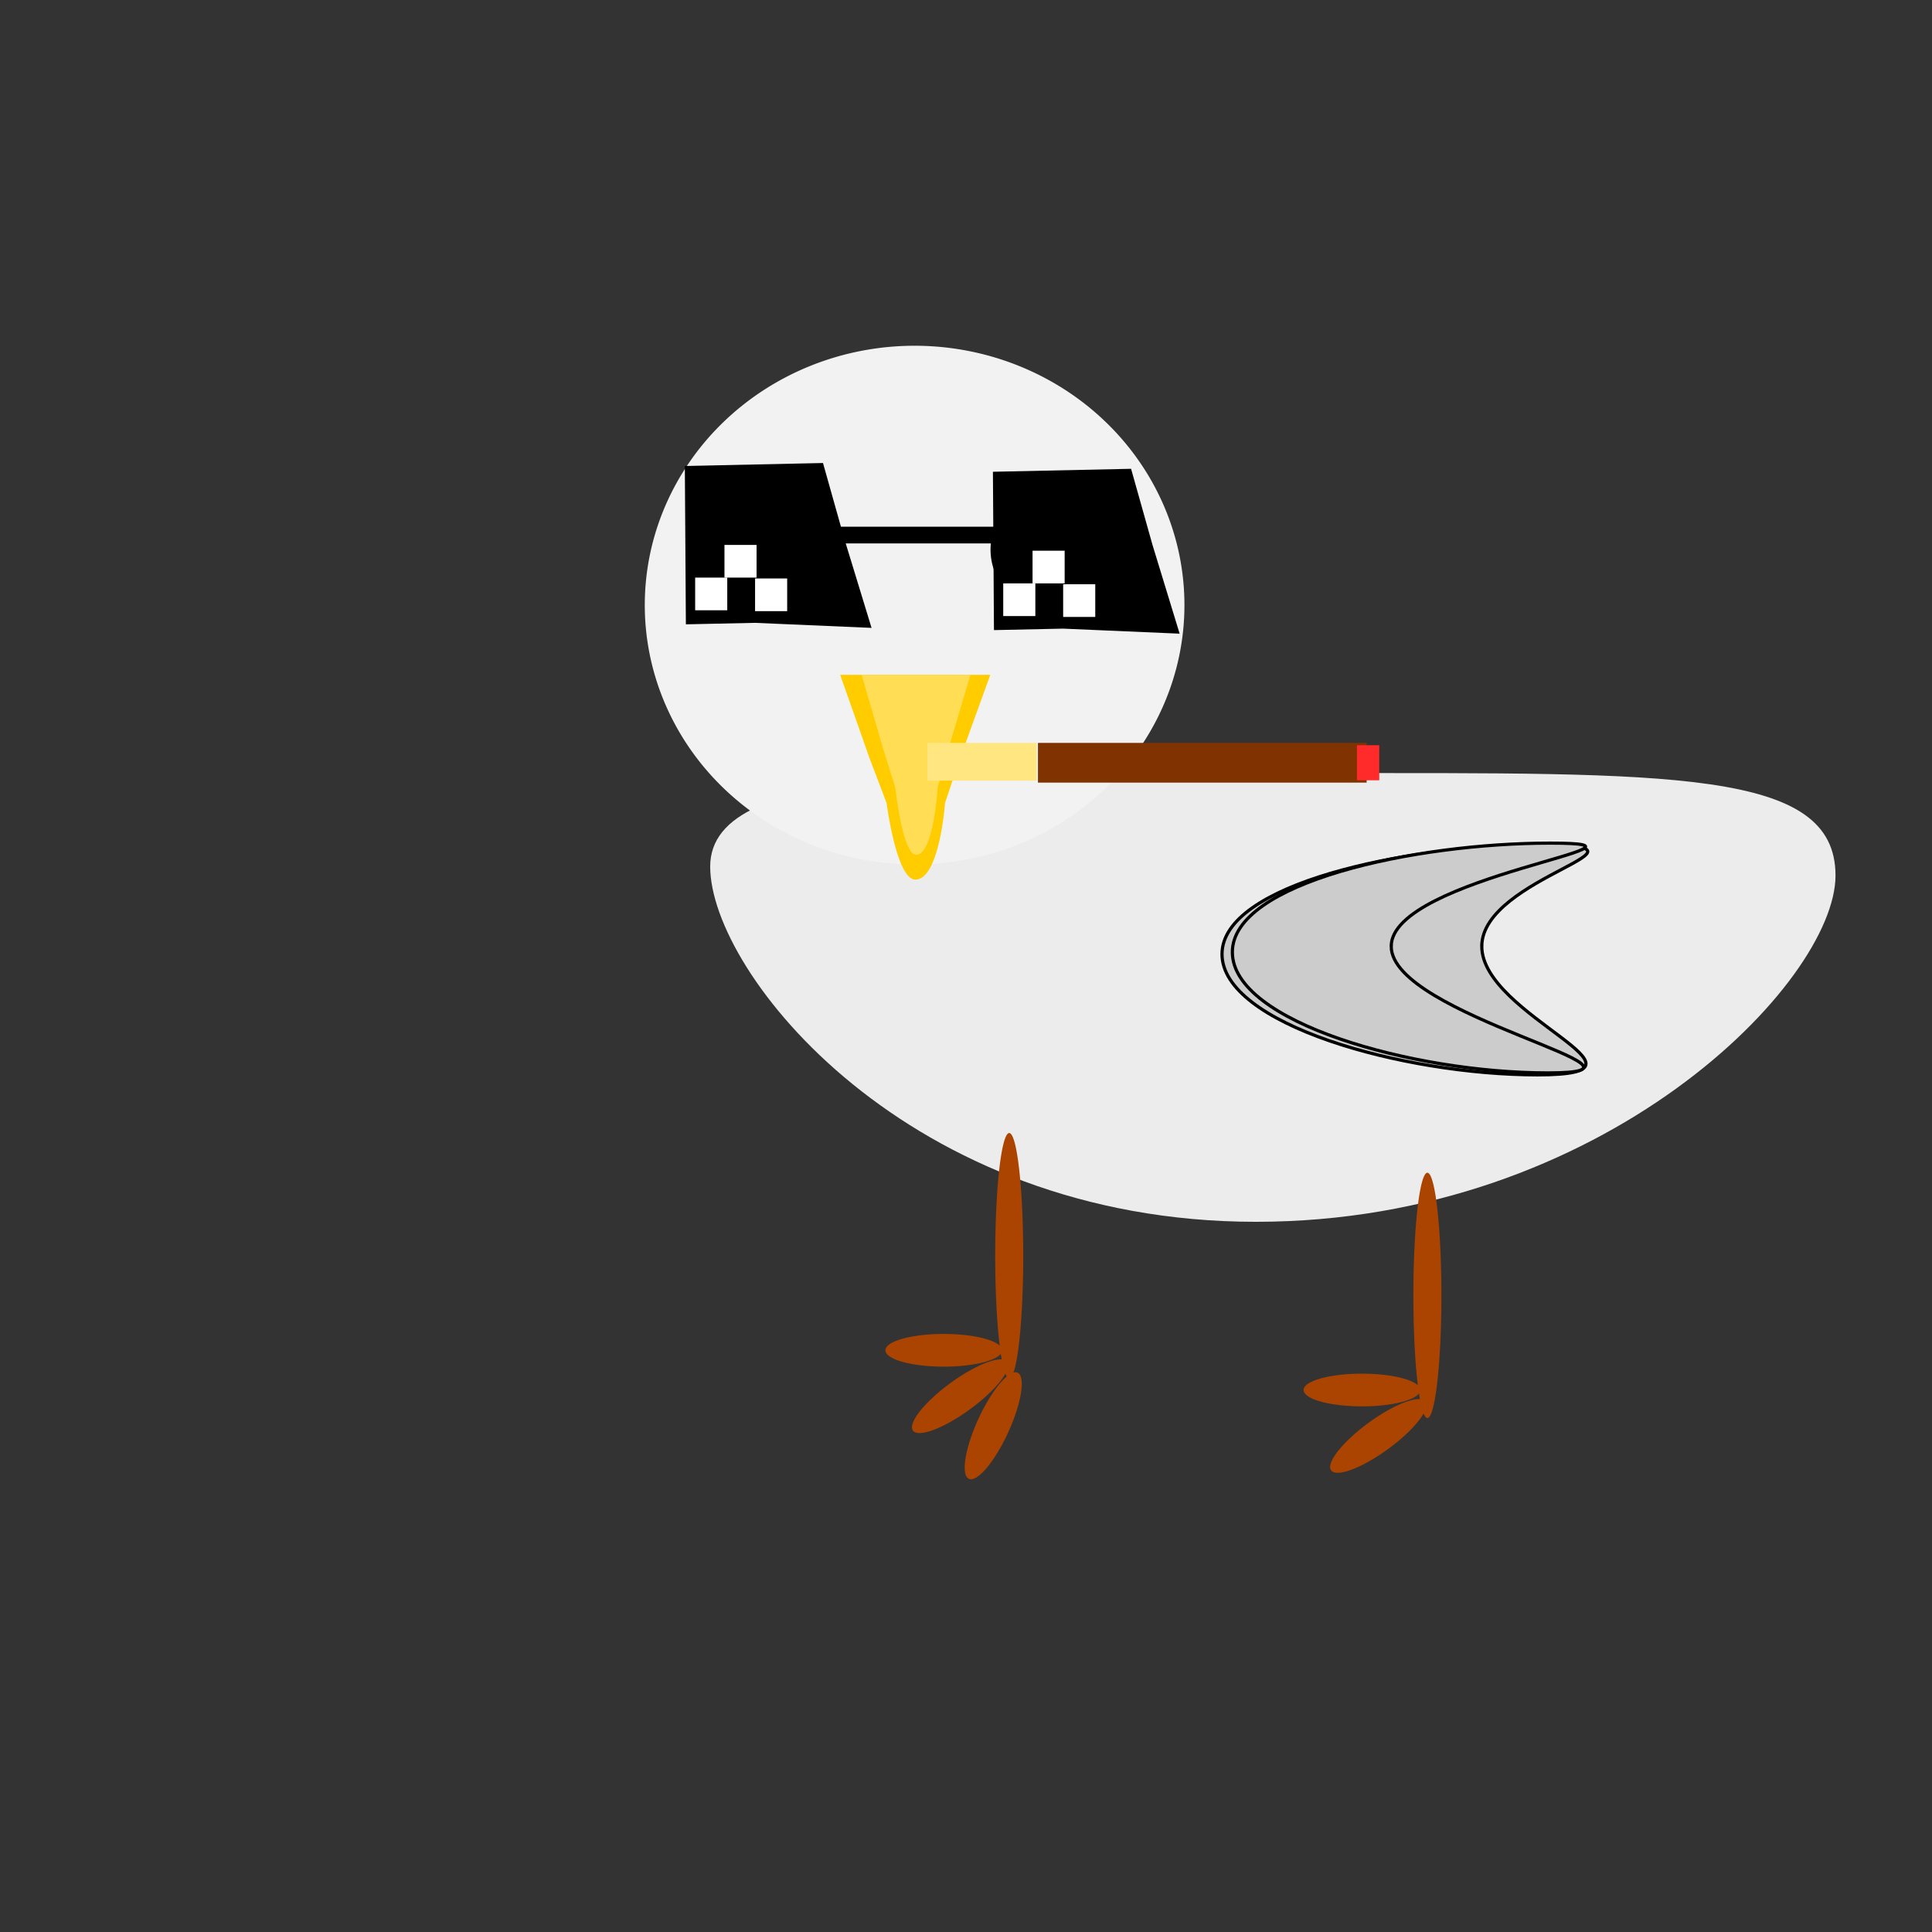 <?xml version="1.0" encoding="UTF-8" standalone="no"?>
<!-- Created with Inkscape (http://www.inkscape.org/) -->

<svg
   xmlns:dc="http://purl.org/dc/elements/1.1/"
   xmlns:cc="http://creativecommons.org/ns#"
   xmlns:rdf="http://www.w3.org/1999/02/22-rdf-syntax-ns#"
   xmlns:svg="http://www.w3.org/2000/svg"
   xmlns="http://www.w3.org/2000/svg"
   xmlns:xlink="http://www.w3.org/1999/xlink"
   xmlns:sodipodi="http://sodipodi.sourceforge.net/DTD/sodipodi-0.dtd"
   xmlns:inkscape="http://www.inkscape.org/namespaces/inkscape"
   width="531.496"
   height="531.496"
   id="svg2"
   version="1.1"
   inkscape:version="0.48.4 r9939"
   sodipodi:docname="25.svg">
  <rect width="100%" height="100%" fill="#333333" stroke="none"/>
  <defs
     id="defs4">
    <linearGradient
       inkscape:collect="always"
       id="linearGradient3854">
      <stop
         style="stop-color:#ff0000;stop-opacity:1;"
         offset="0"
         id="stop3856" />
      <stop
         style="stop-color:#ff0000;stop-opacity:0;"
         offset="1"
         id="stop3858" />
    </linearGradient>
    <linearGradient
       inkscape:collect="always"
       id="linearGradient3846">
      <stop
         style="stop-color:#000000;stop-opacity:1;"
         offset="0"
         id="stop3848" />
      <stop
         style="stop-color:#ffffff;stop-opacity:1"
         offset="1"
         id="stop3850" />
    </linearGradient>
    <inkscape:path-effect
       effect="spiro"
       id="path-effect3831"
       is_visible="true" />
    <inkscape:path-effect
       effect="spiro"
       id="path-effect3805"
       is_visible="true" />
    <inkscape:path-effect
       effect="spiro"
       id="path-effect3801"
       is_visible="true" />
    <inkscape:path-effect
       effect="spiro"
       id="path-effect3793"
       is_visible="true" />
    <linearGradient
       inkscape:collect="always"
       id="linearGradient3763">
      <stop
         style="stop-color:#ffb380;stop-opacity:1"
         offset="0"
         id="stop3765" />
      <stop
         style="stop-color:#ff6600;stop-opacity:1"
         offset="1"
         id="stop3767" />
    </linearGradient>
    <radialGradient
       inkscape:collect="always"
       xlink:href="#linearGradient3763"
       id="radialGradient3769"
       cx="301.863"
       cy="246.205"
       fx="301.863"
       fy="246.205"
       r="100.437"
       gradientUnits="userSpaceOnUse"
       gradientTransform="matrix(-1.962,-1.836,1.169,-1.249,531.45,1102.417)" />
    <radialGradient
       inkscape:collect="always"
       xlink:href="#linearGradient3854"
       id="radialGradient3860"
       cx="258.828"
       cy="229.22"
       fx="258.828"
       fy="229.22"
       r="0.097"
       gradientTransform="matrix(0.072,0.473,-1.533,0.21,368.697,528.704)"
       gradientUnits="userSpaceOnUse" />
    <radialGradient
       inkscape:collect="always"
       xlink:href="#linearGradient3846-1"
       id="radialGradient3852-0"
       cx="232.729"
       cy="701.512"
       fx="232.729"
       fy="701.512"
       r="61.326"
       gradientTransform="matrix(0.542,2.023,-0.559,0.135,282.713,117.33)"
       gradientUnits="userSpaceOnUse" />
    <linearGradient
       inkscape:collect="always"
       id="linearGradient3846-1">
      <stop
         style="stop-color:#000000;stop-opacity:1;"
         offset="0"
         id="stop3848-0" />
      <stop
         style="stop-color:#ffffff;stop-opacity:1"
         offset="1"
         id="stop3850-2" />
    </linearGradient>
    <radialGradient
       inkscape:collect="always"
       xlink:href="#linearGradient3854-1"
       id="radialGradient3860-5"
       cx="258.828"
       cy="229.22"
       fx="258.828"
       fy="229.22"
       r="0.097"
       gradientTransform="matrix(1,0,0,3.072,0,-474.872)"
       gradientUnits="userSpaceOnUse" />
    <linearGradient
       inkscape:collect="always"
       id="linearGradient3854-1">
      <stop
         style="stop-color:#ff0000;stop-opacity:1;"
         offset="0"
         id="stop3856-9" />
      <stop
         style="stop-color:#ff0000;stop-opacity:0;"
         offset="1"
         id="stop3858-7" />
    </linearGradient>
    <radialGradient
       r="0.097"
       fy="229.22"
       fx="258.828"
       cy="229.22"
       cx="258.828"
       gradientTransform="matrix(0.086,0.454,-1.828,0.201,609.703,434.138)"
       gradientUnits="userSpaceOnUse"
       id="radialGradient3963"
       xlink:href="#linearGradient3854-1"
       inkscape:collect="always" />
    <radialGradient
       inkscape:collect="always"
       xlink:href="#linearGradient3854"
       id="radialGradient4000"
       gradientUnits="userSpaceOnUse"
       gradientTransform="matrix(0.072,0.473,-1.533,0.21,453.693,539.853)"
       cx="258.828"
       cy="229.22"
       fx="258.828"
       fy="229.22"
       r="0.097" />
    <radialGradient
       inkscape:collect="always"
       xlink:href="#linearGradient3846"
       id="radialGradient4002"
       gradientUnits="userSpaceOnUse"
       gradientTransform="matrix(-1.512,1.518,-0.42,-0.375,670.396,555.674)"
       cx="232.729"
       cy="701.512"
       fx="232.729"
       fy="701.512"
       r="61.326" />
    <radialGradient
       inkscape:collect="always"
       xlink:href="#linearGradient3854-1"
       id="radialGradient4004"
       gradientUnits="userSpaceOnUse"
       gradientTransform="matrix(0.504,0,0,1.468,-97.106,307.51)"
       cx="258.828"
       cy="229.22"
       fx="258.828"
       fy="229.22"
       r="0.097" />
    <radialGradient
       inkscape:collect="always"
       xlink:href="#linearGradient3846-1"
       id="radialGradient4024"
       gradientUnits="userSpaceOnUse"
       gradientTransform="matrix(-0.849,1.926,-0.532,-0.211,690.457,387.338)"
       cx="232.729"
       cy="701.512"
       fx="232.729"
       fy="701.512"
       r="61.326" />
    <radialGradient
       inkscape:collect="always"
       xlink:href="#linearGradient3846"
       id="radialGradient4026"
       gradientUnits="userSpaceOnUse"
       gradientTransform="matrix(0.562,2.018,-0.558,0.139,372.367,84.88)"
       cx="232.729"
       cy="701.512"
       fx="232.729"
       fy="701.512"
       r="61.326" />
    <radialGradient
       inkscape:collect="always"
       xlink:href="#linearGradient3854-1"
       id="radialGradient4028"
       gradientUnits="userSpaceOnUse"
       gradientTransform="matrix(0.266,-0.406,1.315,0.776,-258.333,573.247)"
       cx="258.828"
       cy="229.22"
       fx="258.828"
       fy="229.22"
       r="0.097" />
    <radialGradient
       inkscape:collect="always"
       xlink:href="#linearGradient3854-1"
       id="radialGradient4718"
       gradientUnits="userSpaceOnUse"
       gradientTransform="matrix(0.041,0.208,-0.866,0.092,321.802,542.009)"
       cx="258.828"
       cy="229.22"
       fx="258.828"
       fy="229.22"
       r="0.097" />
  </defs>
  <sodipodi:namedview
     id="base"
     pagecolor="#ffffff"
     bordercolor="#666666"
     borderopacity="1.0"
     inkscape:pageopacity="0.0"
     inkscape:pageshadow="2"
     inkscape:zoom="1.5559853"
     inkscape:cx="265.74801"
     inkscape:cy="265.74801"
     inkscape:document-units="px"
     inkscape:current-layer="layer1"
     showgrid="false"
     units="cm"
     borderlayer="true"
     inkscape:window-width="1920"
     inkscape:window-height="1025"
     inkscape:window-x="-2"
     inkscape:window-y="-3"
     inkscape:window-maximized="1"
     showguides="true"
     inkscape:guide-bbox="true" />
  <g
     inkscape:label="Layer 1"
     inkscape:groupmode="layer"
     id="layer1"
     transform="translate(0,-520.865)">
    <path
       style="fill:#ececec;fill-rule:evenodd;stroke:none"
       d="m 504.952,761.713 c 0,29.353 -63.81,95.273 -159.442,95.273 -95.632,0 -150.135,-68.37 -150.135,-97.723 0,-29.353 73.117,-25.716 168.749,-25.716 95.632,0 140.828,-1.187 140.828,28.166 z"
       id="path3065"
       inkscape:connector-curvature="0"
       sodipodi:nodetypes="sssss" />
    <path
       sodipodi:nodetypes="sssss"
       inkscape:connector-curvature="0"
       id="path3839"
       d="m 407.64,781.203 c 0,19.231 52.54,35.357 15.356,35.357 -37.184,0 -86.818,-13.983 -86.818,-33.214 0,-19.231 50.224,-30 87.409,-30 37.184,0 -15.946,8.626 -15.946,27.857 z"
       style="fill:#cccccc;stroke:#000000;stroke-width:0.875;stroke-opacity:1" />
    <path
       style="fill:#ff0000;stroke:none"
       id="path3815"
       d="m -79896.037,-23784.142 c 258.344,264.192 485.836,555.191 715.224,844.13 214.723,262.516 470.889,481.614 751.752,670.067 278.581,174.836 541.596,372.126 810.44,561.129 207.215,154.516 410.075,316.062 626.143,458.213 218.386,139.975 412.861,311.827 603.002,487.152 243.254,231.655 477.743,472.329 715.601,709.493 295.719,298.662 645.233,537.421 978.927,791.006 345.932,273.061 674.545,567.566 976.818,888.205 331.172,336.252 626.541,689.722 897.323,1075.459 259.708,377.112 562.701,720.933 854.484,1072.945 211.586,252.445 439.378,490.413 628.066,761.062 129.818,203.928 249.844,411.481 398.72,602.607 190.341,279.357 388.531,551.089 606.196,809.922 246.209,281.537 508.31,548.636 772.048,813.637 242.621,231.425 493.3,454.115 740.499,680.698 236.402,220.526 488.601,422.89 733.154,634.212 277.612,255.861 567.052,498.153 849.588,748.546 199.406,208.175 450.673,365.433 650.317,572.517 120.127,124.603 187.395,240.331 282.233,383.514 308.528,520.656 701.624,978.889 1104.17,1427.65 673.739,730.265 1378.708,1430.797 2079.561,2134.812 765.832,769.839 1536.135,1535.202 2304.121,2302.887 779.017,778.619 1555.968,1559.305 2336.53,2336.377 801.635,798.153 1599.648,1599.892 2394.327,2404.965 696.891,691.886 1371.27,1406.938 2076.217,2090.735 248.1,240.657 956.426,897.31 1198.611,1122.706 1441.395,1287.075 2960.356,2482.644 4432.768,3733.574 1867.973,1538.3 3570.581,3259.706 5347.372,4899.105 1754.136,1615.901 3656.012,3057.665 5507.78,4557.067 1904.751,1559.172 3664.077,3282.873 5461.407,4961.713 1861.479,1747.111 3703.459,3513.106 5621.362,5198.633 1068.954,940.664 2196.621,1821.212 3405.228,2576.509 606.462,378.998 805.807,473.961 1422.574,805.872 1165.194,632.074 2402.443,1109.57 3637.024,1585.296 1098.272,385.844 2186.917,798.025 3284.983,1184.502 1180.562,402.262 2354.943,822.207 3532.903,1231.847 1417.965,515.804 2847.362,998.618 4276.31,1482.84 269.866,88.288 539.015,178.801 809.599,264.863 675.181,214.748 1017.239,304.464 1689.473,535.155 895.951,307.465 1772.364,663.532 2647.693,1024.347 2022.333,876.58 4026.799,1793.572 6045.908,2677.63 2218.152,954.697 4436.562,1908.257 6644.084,2887.427 2074.351,868.97 4159.65,1710.998 6236.578,2573.708 1746.854,774.243 3449.474,1642.31 5190.404,2430.057 2317.028,993.483 -664.079,-277.377 1593.234,661.911 1041.716,433.468 454.275,217.946 1490.729,622.604 564.916,220.557 869.648,324.879 1437.67,527.837 1509.025,527.837 3061.808,922.198 4609.684,1317.927 1687.771,418.39 3386.414,815.024 5098.887,1119.255 1808.82,280.252 3607.869,614.152 5404.095,964.839 1110.438,225.493 2204.059,523.418 3308.812,773.207 433.154,91.478 832.319,278.941 1212.269,500.814 408.426,236.318 816.336,473.062 1222.763,712.828 346.554,218.753 705.468,419.25 1077.697,590.804 406.487,180.559 825.21,328.974 1235.464,500.209 461.278,190.758 951.33,291.309 1426.734,437.042 421.593,164.012 857.667,282.374 1291.009,409.117 334.813,66.289 648.454,188.212 965.492,309.726 522.119,188.987 1038.589,394.967 1544.318,624.274 487.506,228.81 952.084,501.146 1420.968,764.889 396.33,224.054 815.148,406.612 1233.23,585.861 331.928,144.073 681.411,220.31 1039.882,253.805 256.677,18.148 514.172,13.3 771.275,12.678 249.94,-2.151 499.885,-2.325 749.83,-3.112 248.943,0.07 497.891,-0.93 746.833,-0.229 250.881,-0.449 501.761,0.191 752.642,-0.114 284.799,1.826 569.612,1.004 854.416,0.696 45.566,5.695 91.131,11.391 136.697,17.086 0,0 -1203.184,857.711 -1203.184,857.711 l 0,0 c -42.719,-2.279 -85.439,-4.558 -128.159,-6.837 -285.436,-0.312 -570.881,-1.128 -856.313,0.678 -250.753,-0.321 -501.504,0.29 -752.256,-0.143 -249.019,0.744 -498.041,-0.22 -747.06,0.796 -249.793,0.358 -499.578,2.287 -749.371,2.879 -259.806,0.849 -520.521,0.795 -778.998,-28.671 -363.825,-50.388 -715.918,-146.371 -1052.085,-297.017 -421.755,-180.998 -842.211,-368.767 -1238.476,-601.485 -463.071,-262.977 -924.858,-529.48 -1406.231,-758.17 -509.323,-223.996 -1027.531,-427.547 -1554.454,-606.587 -316.203,-115.39 -633.673,-218.276 -960.491,-300.332 -431.154,-127.194 -859.329,-263.12 -1282.467,-415.377 -482.265,-137.929 -972.226,-255.051 -1436.722,-448.256 -415.086,-168.139 -838.071,-316.197 -1245.623,-502.885 -371.247,-181.848 -736.104,-378.053 -1082.203,-604.684 -403.112,-245.534 -813.978,-476.794 -1225.077,-708.595 -369.684,-211.675 -760.29,-375.146 -1175.31,-476.115 -1071.515,-288.883 -2136.576,-604.423 -3225.88,-822.72 -1793.255,-360.545 -3592.467,-686.816 -5400.649,-964.167 -1717.506,-309.03 -3419.103,-706.807 -5113.862,-1121.062 -1553.128,-398.893 -3111.913,-791.888 -4626.399,-1322.355 -1524.609,-556.054 -3019.1,-1185.177 -4505.46,-1836.059 -1735.507,-786.416 -3426.595,-1665.242 -5166.82,-2440.857 -2072.08,-865.16 -4149.348,-1717.636 -6218.752,-2589.169 -2207.795,-978.776 -4424.765,-1936.057 -6645.279,-2885.559 -2027.994,-877.403 -4039.679,-1791.947 -6073.577,-2655.535 -877.879,-354.885 -1756.7,-704.363 -2654.115,-1007.761 -625.679,-211.53 -1065.349,-334.87 -1694.804,-531.603 -273.377,-85.442 -545.794,-173.926 -818.69,-260.889 -1434.39,-482.761 -2868.755,-965.538 -4295.351,-1470.998 -1182.226,-404.182 -2359.442,-822.941 -3541.833,-1226.708 -1100.402,-384.803 -2192.246,-792.868 -3289.153,-1187.452 -1230.365,-484.717 -2463.893,-971.111 -3620.515,-1617.915 -586.493,-328.656 -834.733,-455.795 -1408.96,-828.795 -1194.65,-776.008 -2300.606,-1682.196 -3371.641,-2618.488 -1911.02,-1693.355 -3746.896,-3466.275 -5614.538,-5206.876 -1802.564,-1671.627 -3564.675,-3390.933 -5473.268,-4943.742 -1854.575,-1497.968 -3749.27,-2950.701 -5500.619,-4571.465 -1777.323,-1639.258 -3486.377,-3355.866 -5365.897,-4880.62 -1488.635,-1241.256 -3025.55,-2424.756 -4471.227,-3716.69 -319.046,-290.772 -898.285,-814.148 -1214.465,-1119.533 -707.493,-683.338 -1384.4,-1398.594 -2094.209,-2079.709 -805.907,-795.547 -1608.493,-1594.415 -2407.531,-2396.866 -777.169,-780.536 -1557.971,-1557.441 -2337.26,-2335.859 -768.52,-767.398 -1535.428,-1536.406 -2305.511,-2302.24 -705.592,-704.611 -1411.778,-1408.867 -2102.361,-2128.249 -417.096,-447.871 -822.524,-905.65 -1139.189,-1432.482 -95.721,-142.605 -142.478,-226.972 -263.245,-349.572 -202.918,-205.998 -451.447,-364.994 -654.406,-571.334 -282.515,-249.993 -573.782,-489.884 -851.913,-744.852 -246.494,-212.266 -504.638,-410.941 -738.576,-637.437 -244.892,-231.648 -502.254,-449.347 -740.411,-687.894 -264.399,-269.281 -529.556,-538.155 -775.545,-824.65 -221.226,-258.968 -421.418,-532.453 -619.633,-809.102 -150.373,-193.604 -273.924,-402.171 -402.359,-610.353 -182.909,-268.73 -405.979,-505.066 -609.894,-757.552 -290.196,-357.486 -595.961,-703.401 -856.09,-1084.116 -268.044,-375.93 -562.035,-727.14 -886.682,-1056.295 -303.567,-309.424 -625.011,-601.462 -967.153,-867.987 -337.654,-259.632 -695.431,-499.093 -994.536,-804.185 -236.19,-236.714 -473.535,-472.404 -718.904,-699.657 -187.203,-169.318 -380.365,-332.086 -593.737,-468.049 -212.107,-148.906 -417.823,-306.474 -624.67,-462.499 -266.145,-190.103 -525.912,-389.262 -803.98,-562.164 -289.705,-200.835 -553.798,-433.078 -776.249,-707.856 -223.245,-287.317 -442.792,-580.133 -716.259,-822.859 0,0 1264.385,-774.816 1264.385,-774.816 z"
       inkscape:connector-curvature="0"
       transform="translate(0,520.865)" />
    <path
       style="fill:#ff0000;stroke:none"
       id="path3817"
       d="m 60851.847,-23989.875 c -69.703,406.741 -149.648,811.396 -261.32,1208.787 -98.471,336.376 -288.305,633.335 -418.576,956.428 -127.693,333.442 -315.105,639.366 -497.554,944.843 -269.493,429.341 -558.531,847.504 -860.623,1254.646 -328.603,415.594 -684.062,809.292 -1032.832,1207.992 -267.214,327.257 -559.419,621.501 -888.444,885.416 -376.264,293.379 -722.058,622.251 -1075.022,942.461 -389.912,333.759 -792.487,652.253 -1188.645,978.47 -361.671,263.567 -712.757,541.133 -1070.508,809.815 -401.754,275.971 -814.967,534.599 -1218.555,807.79 -552.467,368.378 -1062.551,793.564 -1580.37,1207.691 -679.541,552.979 -1414.45,1031.981 -2129.92,1536.187 -1091.443,828.487 -2189.498,1647.201 -3312.703,2432.234 -1288.103,813.275 -2514.071,1717.705 -3770.716,2577.033 -184.973,119.607 -370.763,237.959 -554.918,358.821 -534.817,351.001 -460.737,318.478 -992.308,645.025 -838.223,514.926 -1703.999,983.734 -2555.077,1476.931 -778.452,397.364 -1581.377,743.971 -2368.02,1125.249 -97.548,50.266 -195.268,100.201 -292.645,150.799 -344.044,178.77 -238.343,123.039 -568.419,306.906 -92.349,51.442 -368.406,207.501 -277.06,154.301 291.421,-169.723 3116.632,-1788.93 -514.061,293.051 -483.453,281.656 -987.386,519.427 -1502.359,736.579 -417.615,120.82 -789.011,341.031 -1172.375,536.777 -358.507,192.369 -748.443,329.539 -1141.113,434.693 -192.748,64.626 -485.126,183.958 -658.147,-1.694 -35.346,-37.927 -54.525,-88.195 -81.788,-132.293 -125.717,-323.413 -120.646,-679.45 -127.309,-1021.633 -12.453,-52.834 39.052,-451.285 -76.912,-449.32 -29.066,0.493 -123.075,90.921 -125.367,92.903 2118.392,-1212.948 1281.56,-789.244 875.78,-435.688 -164.587,143.405 -319.394,298.06 -475.376,450.594 -324.702,321.49 -645.39,647.001 -966.522,972.048 -238.29,263.157 -527.207,469.775 -805.239,687.48 -261.893,215.07 -547.576,399.068 -825.951,591.863 -145.397,99.368 -160.631,107.369 -301.984,213.713 -654.978,492.761 -1050.546,674.977 -1912.57,1169.239 -300.693,157.989 -587.46,341.618 -891.643,492.892 -275.364,107.075 -542.071,235.979 -799.969,379.452 2246.035,-1352.238 641.185,-335.592 127.648,-9.149 -58.358,36.229 -115.729,74.099 -175.074,108.687 -474.401,276.495 -947.7,554.975 -1426.085,824.516 -229.835,129.498 -495.726,209.662 -734.662,322.301 -475.553,225.221 -971.973,407.985 -1466.564,587.739 -674.767,230.44 -1341.494,483.211 -2016.721,712.607 -734.521,213.205 -1475.872,400.115 -2219.007,580.374 -430.072,76.304 -852.926,178.438 -1265.194,322.028 -381.984,143.627 -737.714,339.94 -1103.901,516.915 -491.46,239.202 -965.317,510.828 -1445.256,771.571 -90.708,50.459 -361.914,203.449 -272.123,151.377 313.845,-182.008 1261.296,-717.692 944.316,-541.201 -522.183,290.745 -1037.698,593.361 -1559.951,883.979 -426.317,237.233 -866.097,456.03 -1302.582,673.741 C 7375.538,9479.453 6158.516,9900.071 4943.324,10309.2 c -990.813,294.001 -1978.318,598.872 -2973.338,878.581 -421.41,125.938 -859.522,169.687 -1291.719,241.637 -586.169,151.523 -1182.663,257.237 -1772.548,392.413 -967.784,178.777 -1926.111,403.269 -2882.6,633.903 -1789.88,413.709 -3585.814,799.814 -5375.153,1216.235 -2283.681,520.882 -4566.667,1045.099 -6849.354,1570.515 -1821.661,394.499 -3612.207,911.92 -5418.721,1367.31 -1253.77,328.764 -2497.828,696.647 -3709.475,1157.791 -841.893,288.469 -1636.832,681.903 -2424.235,1091.495 -803.992,462.173 399.218,-230.297 723.966,-407.259 75.093,-40.92 -144.525,91.481 -215.97,138.48 -187.275,123.194 -366.339,254.728 -543.535,391.802 -322.89,237.156 -616.568,508.011 -909.461,780.213 -297.505,288.528 -562.689,607.239 -870.067,885.628 -281.984,240.466 -604.726,427.875 -923.934,613.968 -644.235,382.265 -273.273,163.269 -1636.831,944.717 -74.23,42.541 -298.329,167.677 -223.954,125.39 340.623,-193.664 676.638,-395.76 1022.703,-579.524 78.734,-41.809 -146.344,101.843 -219.384,152.953 -75.196,52.619 -150.216,105.49 -225.324,158.236 -896.145,626.589 -1872.718,1126.075 -2841.155,1629.808 -534.724,289.078 -1066.931,580.666 -1627.397,817.571 -395.784,137.101 -798.682,264.934 -1206.255,363.742 -396.991,61.008 -786.625,152.845 -1176.967,245.887 -455.315,142.438 -893.997,330.343 -1321.905,539.968 -533.084,281.338 -2002.437,1130.07 265.421,-173.451 -320.74,186.402 -612.322,412.902 -892.69,654.443 -421.661,367.481 -854.612,721.472 -1273.281,1092.382 -471.074,422.266 -978.344,801.325 -1478.77,1187.539 -766.59,540.095 -1600.876,985.635 -2410.822,1453.254 -56.187,26.512 -112.709,52.327 -168.563,79.536 -110.062,53.617 -220.91,105.91 -328.126,165.014 -57.043,31.446 -224.205,132.707 -167.637,100.414 923.543,-527.216 1469.429,-852.681 893.148,-510.32 -605.625,375.773 -1223.847,724.458 -1842.793,1081.021 -68.249,39.317 -274.86,153.966 -206.645,114.59 1724.177,-995.237 1245.372,-715.889 810.369,-461.22 -143.011,82.05 -283.198,168.947 -426.12,251.149 -480.996,276.647 -962.288,552.783 -1444.299,827.657 -65.532,37.371 -263.526,146.973 -198.304,109.063 294.607,-171.24 3086.458,-1773.197 -364.443,207.733 -430.83,227.539 -864.593,448.674 -1301.644,664.033 -499.431,259.887 -999.999,516.849 -1492.917,788.993 -910.699,506.698 992.974,-579.051 745.044,-433.751 -2525.613,1480.139 -1529.029,867.047 -493.391,287.385 77.991,-43.653 -151.841,94.331 -227.184,142.41 -72.686,46.384 -144.592,93.979 -216.888,140.969 -471.142,321.118 -937.623,648.92 -1409.233,969.357 -667.543,464.349 -1327.773,936.043 -1972.286,1432.028 -1202.543,965.111 -2397.095,1940.008 -3593.284,2912.97 -899.667,714.962 -1727.255,1513.694 -2609.85,2248.572 -214.087,178.256 -1020.324,823.311 -1244.708,1003.28 -953.493,755.79 -1976.948,1414.325 -2976.246,2105.908 -683.181,508.904 -1304.062,1091.885 -1909.399,1689.235 -369.78,373.863 -775.632,708.098 -1172.168,1052.415 -327.647,282.407 -625.857,597.171 -893.661,936.428 -257.541,349.837 -542.038,676.81 -768.343,1048.401 -190.007,373.141 -400.031,731.97 -631.94,1080.3 -243.392,344.478 -519.855,664.114 -788.771,988.688 -226.219,284.739 -515.903,509.465 -801.837,730.788 -258.589,178.91 -498.637,381.439 -731.533,592.143 -225.343,207.701 -445.689,420.427 -647.754,650.96 -206.447,238.456 -345.889,523.349 -516.924,786.427 -160.081,270.825 -362.313,511.712 -548.508,764.126 -220.089,295.434 -451.693,580.974 -618.628,910.848 -125.006,253.703 -254.787,505.942 -390.748,754.106 -114.248,215.416 -216.831,433.778 -355.988,634.768 -163.109,200.962 -324.111,403.821 -488.431,603.884 -159.354,193.543 -301.175,399.571 -437.469,609.618 -183.56,248.143 -384.154,483.846 -587.574,715.904 -288.341,309.786 -577.342,618.176 -851.405,940.783 -250.347,327.975 -534.551,625.009 -829.899,912.035 -605.025,581.138 -1334.032,925.778 -2064.881,1348.814 -189.914,65.422 -440.402,144.288 -619.415,1.857 -32.142,-25.574 -54.498,-61.469 -81.746,-92.204 -135.319,-204.771 -136.218,-432.319 -110.498,-666.615 21.327,-240.845 97.434,-470.428 166.586,-700.442 86.613,-314.3 242.202,-604.406 406.838,-883.94 82.659,-137.879 173.569,-270.279 265.868,-401.769 0,0 1352.12,-585.389 1352.12,-585.389 l 0,0 c -94.91,127.1 -189.071,254.858 -269.789,391.715 -170.235,262.649 -331.794,542.991 -417.676,845.105 -63.625,224.811 -153.174,443.663 -175.303,678.279 -26.252,188.694 -62.248,377.93 48.142,548.824 168.962,142.296 412.878,18.422 583.418,-62.71 -2252.157,1313.832 -892.601,571.818 -443.128,138.353 299.014,-283.71 597.831,-568.463 844.869,-900.357 265.854,-327.924 551.123,-637.296 842.981,-942.145 201.76,-226.43 391.544,-462.187 584.926,-695.561 149.312,-203.463 269.803,-427.606 432.525,-622.469 167.147,-195.858 318.335,-404.099 491.317,-594.928 149.781,-191.883 263.639,-398.823 363.739,-620.322 146.067,-240.63 264.452,-497.937 398.544,-744.946 154.756,-344.115 382.058,-639.369 612.256,-936.303 177.622,-256.677 387.179,-489.271 546.152,-758.753 182.376,-260.682 320.409,-547.244 510.314,-802.364 199.467,-236.253 412.309,-458.549 641.081,-666.988 230.865,-214.976 465.625,-428.007 726.081,-607.057 293.647,-205.791 583.042,-433.872 821.968,-701.123 270.12,-319.192 539.839,-639.585 792.317,-972.865 233.086,-348.377 465.661,-694.389 644.128,-1075.64 212.277,-383.777 490.825,-714.241 755.193,-1062.515 259.025,-353.42 561.637,-673.982 888.073,-966.051 397.17,-350.45 813.502,-678.933 1191.315,-1051.065 614.453,-603.714 1243.193,-1193.598 1924.946,-1721.767 1008.962,-703.879 2055.061,-1355.589 3024.908,-2115.123 64.253,-51.298 1204.667,-961.474 1255.533,-1003.307 887.247,-729.674 1710.413,-1533.06 2607.927,-2250.869 1183.89,-965.097 2368.088,-1929.73 3548.897,-2898.581 35.608,-27.934 737.693,-579.508 810.971,-634.172 365.651,-272.771 758.011,-508.397 1117.27,-790.24 469.948,-318.858 936.616,-642.425 1401.137,-969.046 632.629,-414.435 1251.712,-757.109 1925.682,-1148.988 328.222,-190.844 -1314.463,760.665 -985.946,570.328 1543.789,-894.448 992.591,-590.204 1741.725,-1000.178 495.82,-267.86 995.275,-528.681 1497.207,-784.889 439.21,-218.175 875.16,-442.752 1306.222,-676.653 -3689.984,2139.984 3084.38,-1778.44 -495.747,300.477 -143.392,83.265 582.036,-339.716 428.347,-252.918 814.285,-467.855 -511.544,294.43 1684.875,-978.211 68.667,-39.787 275.801,-157.16 207.315,-117.064 -350.695,205.32 -700.424,412.357 -1053.959,612.746 -134.92,76.474 523.775,-329.592 393.923,-247.567 750.403,-445.775 1496.765,-899.385 2280.067,-1285.021 -2309.276,1339.389 -582.463,353.06 -77.348,7.799 500.976,-384.951 1009.083,-762.181 1484.763,-1178.514 411.547,-371.355 838.176,-724.369 1257.308,-1087.02 274.964,-247.759 557.011,-485.032 874.913,-676.829 744.772,-430.995 1483.194,-875.454 2250.332,-1266.399 434.448,-203.819 879.603,-389.92 1343.166,-517.016 391.573,-93.279 785.489,-171.349 1179.913,-251.31 398.53,-108.002 798.682,-219.293 1181.867,-373.864 551.833,-244.06 1079.018,-535.158 1611.428,-818.215 97.936,-51.08 195.95,-102.01 293.808,-153.24 97.651,-51.121 195.283,-102.281 292.718,-153.812 476.512,-252.014 792.629,-433.506 -713.662,429.858 -85.544,49.031 169.284,-101.223 252.106,-154.726 80.314,-51.883 158.112,-107.563 237.167,-161.344 148.642,-102.916 286.401,-221.976 440.859,-315.938 484.711,-294.868 977.126,-576.886 1466.783,-863.466 75.093,-43.949 302.518,-172.061 227.431,-128.1 -348.743,204.174 -698.062,407.378 -1048.426,608.758 -60.471,34.757 119.13,-72.573 178.695,-108.859 317.522,-185.608 642.4,-364.405 933.96,-589.445 322.278,-261.566 586.909,-579.612 871.688,-880.141 295.085,-273.015 581.604,-554.943 907.613,-792.227 775.203,-621.072 1653.332,-1093.818 2522.245,-1571.22 778.414,-400.145 1572.633,-765.351 2401.093,-1051.684 1207.99,-446.778 2444.986,-810.22 3693.585,-1125.616 1789.673,-445.438 3566.043,-943.84 5370.833,-1327.352 2287.202,-521.272 4573.451,-1046.355 6858.218,-1578.104 1808.122,-426.721 3623.276,-822.479 5429.024,-1258.973 972.492,-241.003 1947.284,-473.583 2930.532,-667.057 597.466,-131.283 1196.6,-254.58 1791.761,-396.296 424.846,-68.497 852.902,-124.597 1267.73,-243.085 977.942,-266.633 1951.107,-549.114 2919.922,-847.334 1220.352,-415.383 2438.792,-850.235 3584.741,-1446.874 808.783,-412.633 154.581,-74.27 930.038,-487.561 130.414,-69.507 516.896,-285.957 392.41,-206.318 -295.708,189.175 -1212.598,707.917 -906.856,535.429 4118.398,-2323.446 570.376,-355.269 1802.518,-1037.964 482.315,-266.34 964.848,-532.105 1459.356,-775.496 364.497,-186.382 732.775,-365.71 1119.088,-503.361 412.383,-134.013 836.545,-218.276 1261.518,-302.532 737.772,-172.802 1474.266,-352.549 2197.141,-581.262 676.793,-235.889 1348.62,-485.453 2024.747,-723.195 496.237,-187.684 994.927,-373.6 1472.141,-606.337 185.593,-83.586 375.538,-159.279 558.997,-247.458 57.381,-27.58 224.781,-119.498 169.999,-87.061 -298.273,176.611 -1579.07,919.683 -900.873,519.472 780.476,-503.868 1555.568,-1014.113 2382.063,-1443.338 264.559,-133.472 531.369,-260.659 802.522,-380.005 295.817,-160.601 586.08,-331.345 883.16,-489.686 -359.13,209.352 -718.537,418.227 -1077.389,628.055 -56.906,33.274 116.182,-62.61 171.546,-98.391 162.806,-105.222 303.708,-238.61 459.225,-353.123 48.978,-36.064 101.231,-67.456 151.846,-101.184 275.718,-194.296 561.624,-376.08 827.123,-582.912 275.694,-220.323 573.768,-415.544 816.98,-673.344 324.39,-324.56 647.801,-650.091 971.341,-975.499 726.744,-725.467 987.404,-955.639 2117.861,-1485 41.759,-2.212 84.341,-15.175 125.278,-6.637 258.31,53.874 213.74,419.124 217.395,605.627 3.361,315.138 -4.617,643.268 97.355,944.924 14.459,21.161 23.133,47.764 43.375,63.483 155.303,120.606 427.976,-58.976 582.871,-80.113 386.849,-115.874 768.082,-258.012 1120.59,-456.96 377.965,-202.252 765.117,-380.86 1171.172,-520.898 510.905,-218.815 1005.913,-468.209 1488.043,-745.082 -329.089,191.323 -1318.28,761.948 -987.268,573.97 874.286,-496.498 1731.743,-1027.249 2637.66,-1466.261 780.256,-371.527 1577.963,-707.609 2339.734,-1116.361 865.054,-497.258 300.541,-174.626 -319.824,193.541 -155.271,92.149 313.095,-179.978 467.785,-273.1 533.618,-321.231 1040.366,-681.856 1571.14,-1007.632 1263.724,-851.12 2482.221,-1769.264 3775.633,-2576.996 1116.147,-778.605 2210.668,-1586.614 3286.163,-2420.576 702.306,-502.761 1425.803,-977.148 2101.104,-1516.429 517.075,-408.783 1015.335,-842.698 1563.013,-1211.62 396.185,-276.555 804.9,-534.692 1208.602,-799.996 367.674,-256.665 703.726,-557.436 1079.736,-803.539 395.37,-327.3 796.924,-646.912 1192.772,-973.649 355.279,-315.484 691.364,-653.037 1065.5,-947.079 153.334,-123.843 329.493,-238.768 469.118,-378.32 152.674,-152.593 276.376,-336.944 433.643,-485.908 350.756,-396.144 703.003,-791.469 1040.313,-1199.046 304.297,-398.739 587.944,-814.248 857.253,-1237.115 181.568,-295.934 359.525,-597.358 500.191,-915.118 111.796,-332.596 316.306,-620.669 432.06,-952.316 120.296,-384.381 199.664,-779.382 257.35,-1177.757 0,0 1327.618,-658.053 1327.618,-658.053 z"
       inkscape:connector-curvature="0"
       transform="translate(0,520.865)" />
    <path
       style="fill:#ff0000;stroke:none"
       id="path3819"
       d="m -80292.916,15995.986 c 624.46,21.914 1249.488,9.641 1873.185,55.131 584.513,42.633 1166.893,110.699 1750.301,166.446 1040.895,84.505 2069.219,264.082 3099.125,428.826 1174.213,187.827 2348.1,371.647 3520.323,572.004 1893.027,307.756 3765.395,724.631 5650.129,1076.247 1335.743,249.197 2058.331,362.023 3411.593,586.749 618.485,85.062 1235.73,179.688 1855.456,255.186 900.576,109.712 3032.039,315.636 3923.11,400.291 2057.649,195.484 4113.714,351.607 6176.533,480.269 3805.039,210.884 7616.52,243.062 11426.367,258.568 3186.974,22.443 6374.473,-38.278 9560.836,33.778 3001.957,71.898 5999.913,242.583 9000.83,343.588 3086.542,91.131 6174.619,105.572 9262.267,117.213 3305.502,10.432 6611.017,4.376 9916.525,2.805 3126.624,-2.991 6253.248,-5.612 9379.873,-7.005 3063.705,-32.516 6126.091,28.456 9188.88,91.251 1875.01,62.355 3752.97,22.241 5627.447,103.181 607.081,26.213 2045.95,127.24 2655.142,168.454 2796,197.079 5572.337,586.938 8348.099,964.524 2122.738,282.387 4249.577,548.657 6382.363,744.8 1433.245,131.81 1775.887,143.734 3206.98,235.142 1981.023,121.541 3965.701,136.628 5949.265,176.017 482.773,9.586 2455.835,63.986 2936.961,77.036 3129.372,95.137 6259.999,120.002 9390.601,128.806 2383.299,3.968 4766.596,-3.204 7149.858,-16.071 1490.988,-10.016 2982.028,-8.808 4473.016,-17.949 651.583,-6.2 348.715,10.377 909.118,-39.229 0,0 -1156.231,851.223 -1156.231,851.223 l 0,0 c -543.553,19.933 -249.327,14.89 -882.763,8.947 -1475.733,-8.537 -2951.516,-6.07 -4427.25,-15.325 -2358.774,-12.474 -4717.575,-20.291 -7076.317,-38.239 -3131.809,-26.317 -6264.054,-49.736 -9395.026,-128.887 -2957.649,-78.785 -5917.818,-93.455 -8872.004,-269.133 -3212.422,-213.664 -6415.04,-545.919 -9605.506,-978.799 -2783.382,-367.629 -5567.685,-741.382 -8369.665,-939.047 -686.716,-46.749 -1961.804,-137.771 -2647.786,-167.475 -1867.038,-80.846 -3737.521,-50.102 -5604.972,-118.548 -3061.877,-73.161 -6123.551,-114.521 -9186.425,-89.611 -3121.649,-0.964 -6243.298,-2.831 -9364.948,-3.803 -3306.072,0.406 -6612.146,-0.958 -9918.218,-2.061 -3094.327,-6.305 -6189.21,-12.053 -9282.373,-107.378 -2997.29,-101.56 -5991.527,-272.877 -8989.693,-349.842 -3179.643,-68.579 -6360.411,-10.669 -9540.572,-46.093 -3793.988,-33.616 -7589.058,-89.935 -11378.052,-301.536 -2067.025,-128.631 -4127.844,-284.239 -6190.098,-475.35 -938.41,-86.963 -2996.761,-279.785 -3942.892,-391.84 -624.283,-73.937 -1246.263,-166.173 -1869.394,-249.26 -1344.317,-214.318 -2115.024,-330.214 -3443.442,-568.647 -1898.957,-340.836 -3786.511,-744.417 -5693.258,-1042.428 -1179.486,-193.48 -2360.255,-374.206 -3541.513,-556.243 -1035.391,-159.559 -2070.01,-329.158 -3116.131,-405.258 -430.688,-36.209 -1330.345,-116.167 -1777.461,-137.69 -650.185,-31.297 -1300.863,-6.645 -1951.05,7.285 0,0 1198.857,-871.02 1198.857,-871.02 z"
       inkscape:connector-curvature="0"
       transform="translate(0,520.865)" />
    <path
       style="fill:#ff0000;stroke:none"
       id="path3821"
       d="m -29180.922,-23350.798 c -630.749,1886.251 -1371.907,3734.512 -1992.574,5624.768 -198.472,604.449 -377.014,1215.259 -565.521,1822.889 -799.943,2651.047 -1415.641,5356.608 -1888.952,8084.474 -267.907,1544.054 -382.001,2498.519 -590.591,4045.436 -70.386,645.035 -144.807,1289.642 -211.157,1935.104 -134.366,1307.118 -230.889,2370.221 -322.826,3677.555 -109.957,1563.59 -99.836,1824.38 -202.936,3365.664 -34.687,518.546 -77.749,1036.497 -116.623,1554.745 -174.053,2356.418 -394.985,4709.416 -652.608,7058.124 -229.011,1824.121 -513.586,3644.266 -874.458,5447.348 -94.028,469.809 -202.62,936.586 -303.93,1404.878 -760.95,3118.657 -1523.228,6236.894 -2261.669,9361.061 -445.838,1878.389 -862.525,3763.451 -1276.586,5649.045 -232.378,890.518 -501.254,1770.054 -702.883,2668.358 -126.078,570.059 -177.816,1151.066 -201.041,1733.132 -36.068,471.698 21.778,936.788 103.203,1400.219 61.472,498.901 237.638,966.225 414.33,1432.845 185.492,487.519 397.732,961.82 562.377,1457.198 269.994,962.111 500.107,1935.455 735.487,2906.647 337.828,1416.583 546.203,2855.961 692.586,4303.349 80.834,669.685 170.583,1338.26 273.896,2004.859 29.13,187.955 114.646,737.555 165.324,945.85 27.361,112.462 68.453,221.131 102.68,331.697 184.974,443.471 297.167,551.043 739.02,665.842 371.388,51.474 706.938,215.273 1024.97,405.802 508.37,301.4 942.939,706.08 1376.872,1102.695 607.402,555.164 579.342,535.02 1231.207,1153.992 261.949,240.045 520.895,483.409 785.848,720.133 652.661,583.125 1047.297,919.492 1741.496,1456.915 929.706,719.743 1901.507,1381.45 2869.044,2048.458 320.317,221.637 641.456,442.089 960.95,664.91 730.894,509.738 1149.352,799.404 1853.703,1339.511 835.909,640.987 1639.611,1323.395 2450.399,1995.436 884.431,722.655 1758.959,1494.664 2785.9,2013.927 457.363,231.262 770.404,327.061 1245.832,496.572 869.859,284.213 1780.824,368.715 2690.124,392.002 253.551,-18.302 542.516,-22.795 774.815,-145.481 42.259,-22.318 159.211,-105.39 117.261,-82.494 -383.91,209.529 -762.575,428.526 -1143.863,642.79 291.682,-304.41 424.7,-719.74 525.085,-1120.181 92.499,-454.592 116.616,-919.631 107.984,-1382.386 -10.953,-89.73 -21.906,-179.46 -32.86,-269.19 0,0 1285.479,-677.839 1285.479,-677.839 l 0,0 c 14.897,93.525 29.793,187.05 44.69,280.575 22.493,473.908 -8.113,948.684 -89.751,1416.45 -93.305,421.75 -225.824,839.465 -474.077,1198.109 -1037.422,634.917 -1256.341,1000.183 -2289.132,985.549 -904.877,-51.285 -1811.318,-153.775 -2670.615,-459.83 -473.31,-181.516 -787.121,-286.36 -1241.989,-528.133 -1017.405,-540.775 -1879.681,-1327.627 -2762.319,-2055.498 -803.232,-674.551 -1600.339,-1357.867 -2430.504,-1999.489 -733.828,-567.165 -1080.407,-805.211 -1844.973,-1339.615 -319.039,-222.997 -639.629,-443.765 -959.444,-665.647 -969.174,-670.71 -1944.636,-1333.099 -2877.912,-2053.811 -714.304,-551.614 -1079.426,-865.102 -1757.163,-1456.082 -269.371,-234.889 -535.085,-473.94 -802.628,-710.91 -862.124,-759.598 -1698.3,-1579.939 -2694.18,-2164.938 -322.768,-173.582 -654.286,-309.362 -1018.213,-368.612 -452.782,-142.822 -621.279,-358.682 -784.834,-809.363 -32.867,-117.448 -73.24,-233.051 -98.601,-352.345 -40.403,-190.041 -117.455,-799.931 -139.645,-964.411 -90.761,-672.73 -177.602,-1345.893 -257.908,-2019.973 -139.699,-1440.138 -354.601,-2870.571 -698.113,-4277.592 -246.376,-959.741 -492.443,-1920.344 -781.702,-2868.147 -169.531,-491.426 -382.881,-963.092 -568.99,-1448.055 -177.087,-474.875 -358.688,-950.986 -425.017,-1456.818 -88.842,-471.592 -155.997,-946.389 -119.522,-1427.762 22.635,-594.941 85.873,-1186.855 213.382,-1769.325 212.142,-904.219 468.492,-1795.28 735.892,-2684.652 466.265,-1904.254 944.016,-3805.652 1403.802,-5711.521 770.788,-3114.039 1544.77,-6227.872 2258.727,-9355.461 94.812,-463.591 196.856,-925.761 284.435,-1390.773 338.16,-1795.497 591.01,-3607.843 833.286,-5418.17 278.297,-2362.117 534.177,-4727.4 740.513,-7096.944 43.364,-519.761 91.078,-1039.178 130.091,-1559.284 57.737,-769.713 169.726,-2629.722 226.817,-3380.125 143.192,-1882.114 339.925,-3759.707 562.557,-5633.94 207.953,-1504.369 340.324,-2556.388 601.096,-4057.23 473.237,-2723.653 1077.798,-5426.757 1852.492,-8080.849 180.003,-605.022 351.586,-1212.614 540.01,-1815.067 574.393,-1836.514 1250.065,-3642.127 1774.721,-5493.915 0,0 1309.927,-643.057 1309.927,-643.057 z"
       inkscape:connector-curvature="0"
       transform="translate(0,520.865)" />
    <path
       style="fill:#ff0000;stroke:none"
       id="path3823"
       d="m -12194.643,-9257.114 c -1261.443,1830.022 -2399.331,3740.754 -3547.056,5642.922 -352.373,593.915 -706.593,1186.738 -1057.119,1781.745 -382.16,648.705 -754.83,1303.005 -1140.929,1949.373 -806.879,1350.798 -1730.022,2841.418 -2582.624,4161.179 -1330.484,2059.483 -1468.593,2219.661 -2882.282,4249.45 -2092.2,2899.842 -4354.263,5674.089 -6805.853,8277.628 -1462.492,1553.139 -2155.367,2204.469 -3669.73,3690.963 -1684.249,1588.367 -3395.824,3147.578 -5112.006,4701.286 -1110.917,1005.744 -1689.469,1539.284 -2826.064,2480.602 -410.864,340.273 -832.87,666.865 -1249.306,1000.297 -2039.279,1584.222 -4239.289,2942.353 -6460.072,4253.28 -1949.316,1135.011 -3910.914,2251.863 -5921.733,3275.267 -1131.972,576.116 -1396.654,689.261 -2545.381,1228.625 -1704.874,728.325 -3489.331,1246.313 -5320.885,1532.85 -1121.172,175.401 -1656.974,199.995 -2789.779,295.331 -2294.116,118.571 -4599.131,232.351 -6893.82,57.13 -392.932,-30.004 -784.169,-79.143 -1176.253,-118.715 -1140.028,-177.616 -2457.374,-350.44 -3450.026,-996.037 -525.178,-341.564 -585.467,-508.681 -959.634,-999.443 -106.562,-245.43 -237.141,-481.776 -319.688,-736.291 -198.264,-611.296 -315.397,-1442.37 -371.714,-2068.16 -85.394,-948.889 -92.333,-1766.057 -33.241,-2721.316 31.544,-509.918 97.291,-1017.142 145.936,-1525.714 204.483,-1583.017 526.834,-3148.983 937.892,-4690.845 130.125,-488.096 280.099,-970.682 420.148,-1456.023 0,0 1124.492,-533.209 1124.492,-533.209 l 0,0 c -143.926,485.308 -298.336,967.629 -431.778,1455.923 -418.967,1533.104 -741.267,3092.246 -937.819,4669.913 -44.63,503.224 -106.963,1005.191 -133.89,1509.672 -50.562,947.261 -34.413,1742.166 67.066,2680.467 66.419,614.128 198.604,1411.445 404.554,2008.04 83.582,242.12 211.631,466.525 317.447,699.788 363.206,468.531 419.556,621.937 921.754,951.574 990.402,650.089 2222.014,805.561 3359.717,997.146 387.144,40.608 773.419,90.595 1161.432,121.826 2283.676,183.809 4578.761,73.962 6861.824,-56.195 1139.097,-101.303 1660.996,-126.851 2787.606,-309.48 1823.932,-295.669 3601.044,-818.966 5296.351,-1554.445 2133.775,-1006.445 4236.032,-2077.121 6280.33,-3256.118 2236.671,-1317.846 4451.611,-2683.419 6519.336,-4257.885 426.623,-336.155 858.983,-665.155 1279.87,-1008.464 1175.955,-959.203 1735.332,-1470.523 2883.617,-2499.834 525.21,-470.793 2877.022,-2594.331 3351.108,-3029.15 612.057,-561.363 1217.719,-1129.66 1826.579,-1694.49 1510.46,-1474.938 2233.167,-2151.541 3690.487,-3693.309 2452.083,-2594.175 4710.607,-5362.748 6797.168,-8258.611 1344.171,-1936.651 1600.619,-2269.546 2866.967,-4237.448 834.799,-1297.277 1763.406,-2808.58 2547.05,-4140.968 377.358,-641.601 740.102,-1291.686 1111.427,-1936.796 339.097,-589.122 679.892,-1177.266 1019.838,-1765.899 1079.658,-1854.044 2160.695,-3707.359 3284.431,-5534.899 0,0 1354.255,-592.532 1354.255,-592.532 z"
       inkscape:connector-curvature="0"
       transform="translate(0,520.865)" />
    <path
       style="fill:url(#radialGradient3963);fill-opacity:1;stroke:none"
       id="path3813-1"
       d="m 213.132,597.733 c -0.006,0.006 -0.013,0.012 -0.02,0.017 -0.008,0.006 -0.015,0.012 -0.024,0.018 -0.007,0.005 -0.013,0.009 -0.022,0.009 -0.006,-3.5e-4 -0.01,-0.005 -0.014,-0.006 -0.023,-0.022 -0.018,-0.014 -0.025,-0.025 -0.003,-0.006 -0.004,-0.011 -0.005,-0.017 -8.8e-4,-0.007 -8e-5,-0.013 0.004,-0.02 0.004,-0.006 0.008,-0.01 0.015,-0.014 0.007,-0.005 0.014,-0.005 0.023,-0.005 0.007,0 0.015,0.005 0.021,0.009 0.011,0.009 0.005,0.005 0.026,0.025 0.002,0 0.005,0.005 0.005,0.007 2.5e-4,0 1.1e-4,0 2.5e-4,0.005 -8.9e-4,0.007 -0.007,0.015 -0.011,0.021 -0.006,0.006 -0.011,0.011 -0.02,0.015 -0.007,0.005 -0.016,0.005 -0.025,0.005 -0.007,0 -0.015,0 -0.021,-0.005 -0.021,-0.014 -0.026,-0.021 -0.03,-0.038 -8.9e-4,-0.007 -8.9e-4,-0.013 0.006,-0.018 0.006,-0.005 0.013,-0.005 0.019,-0.006 0.007,1.8e-4 0.013,0 0.018,0.006 0.007,0.007 0.015,0.015 0.022,0.022 4.4e-4,3.9e-4 1.8e-4,0 2e-5,0 -4.5e-4,0.005 -0.004,0.005 -0.008,0.005 -0.013,-0.006 -0.003,0 -0.025,-0.023 -4.4e-4,-3.9e-4 -4.4e-4,0 -0.002,0 -0.003,-0.005 -0.003,-0.005 -0.003,-0.006 0.005,-0.006 0.014,-0.005 0.022,-0.005 0.017,0.005 0.023,0.014 0.035,0.028 4.5e-4,0 -0.002,0.005 -0.002,0.006 -0.004,0.005 -0.012,0.007 -0.019,0.009 -0.002,3.8e-4 -0.005,0 -0.007,0 -0.014,1.7e-4 -0.026,-0.021 -0.029,-0.023 -4.5e-4,0 8.8e-4,0 8.8e-4,0 0.006,-0.005 0.013,-0.006 0.02,-0.007 0.007,0.007 0.013,0.014 0.018,0.021 4.4e-4,0 -0.003,-4.3e-4 -0.004,-3.8e-4 -0.003,-2.6e-4 -0.006,-3.5e-4 -0.008,0 -0.011,0 -0.022,0 -0.033,-0.005 -0.026,0 -0.027,1.2e-4 -0.043,-0.025 -4.5e-4,0 0.003,0 0.004,-0.005 0.003,0 0.005,0 0.007,-0.005 0.007,0 0.013,-0.005 0.02,-0.005 0.003,0 0.005,0 0.007,0 0.007,0.007 0.013,0.015 0.019,0.022 2.3e-4,3e-4 -0.006,0.005 -0.006,0.005 1.3e-4,3.9e-4 4.4e-4,0 8.9e-4,0 -0.006,-0.006 -0.013,-0.012 -0.018,-0.019 -4.5e-4,0 0.004,0 0.006,0.005 0.003,0 0.006,0 0.009,0.005 0.013,0.005 0.026,0.005 0.039,0.008 0.01,0 0.021,0.005 0.031,0.005 0.002,2.2e-4 0.004,0 0.005,0 0.008,0.006 0.017,0.014 0.023,0.022 4.4e-4,0 -8.9e-4,0 -0.002,0.005 -0.007,0.005 -0.016,0.006 -0.025,0.006 -0.014,0 -0.004,5e-5 -0.025,-0.021 -4.4e-4,-4.3e-4 -1.9e-4,0 -3.3e-4,0 -2.4e-4,0 -4.1e-4,0 -4.4e-4,0 -4.4e-4,0 -0.003,-0.005 -0.002,0 0.007,0.006 0.013,0.013 0.019,0.019 -0.008,-0.006 -0.02,-0.006 -0.03,-0.007 -0.003,-2.1e-4 -0.004,0 -0.007,0 -8.9e-4,-1.7e-4 -0.014,0 -0.014,-0.005 -0.023,-0.023 -0.031,-0.018 -0.015,-0.024 0.015,-0.005 0.03,-0.005 0.045,-0.006 0.012,-0.005 0.01,0 0.018,0.022 4.4e-4,0.005 -0.006,0 -0.008,0 -0.013,0 -0.026,0.005 -0.039,0.006 -0.004,0 -0.015,0.005 -0.019,0.005 -8.8e-4,1.7e-4 -0.003,0 -0.003,0 -0.007,-0.006 -0.014,-0.014 -0.017,-0.022 -4.5e-4,-0.005 0.006,-3.9e-4 0.009,0 0.004,-3.9e-4 0.008,0 0.012,0 0.005,0 0.009,0 0.014,0 0.008,0 0.015,0 0.022,0 0.002,-1.7e-4 0.004,0 0.005,0 0.021,0.024 0.024,0.021 0.005,0.023 -0.012,0 -0.023,0.005 -0.035,0.005 -0.003,3e-4 -0.004,4.3e-4 -0.007,0 -4.4e-4,9e-5 -0.002,0 -0.002,4.3e-4 -0.007,-0.006 -0.011,-0.015 -0.017,-0.022 0.022,0 0.044,-0.005 0.066,-0.01 0.012,-0.005 0.007,-0.005 0.021,0.021 4.4e-4,0 -0.005,4e-5 -0.006,1.7e-4 -0.003,1.7e-4 -0.007,0 -0.009,0 -0.009,0 -0.015,0 -0.024,0.005 -0.004,4.3e-4 -0.007,0 -0.012,0 -0.003,2.6e-4 -0.007,0 -0.009,0 -0.002,1.7e-4 -0.004,3.9e-4 -0.006,0 -4.4e-4,4e-5 -0.002,4.3e-4 -0.003,2.6e-4 -0.021,-0.023 -0.029,-0.021 -0.013,-0.023 0.002,-2.6e-4 0.005,0 0.007,0 0.003,-3.9e-4 0.007,0 0.011,0 4.4e-4,-8e-5 0.002,0 0.002,-3.9e-4 0.022,0.023 0.029,0.021 0.012,0.022 -0.025,0 -0.05,0.005 -0.074,0.009 -0.011,0.005 -0.013,0.005 -0.016,-0.021 -4e-4,-0.005 0.008,0 0.012,0 0.017,0 0.034,-0.005 0.051,-0.006 0.006,-4.3e-4 0.01,0 0.015,0 0.004,-3.5e-4 0.008,-4.3e-4 0.011,0 0.003,-1.8e-4 0.005,-3.5e-4 0.008,0 4.4e-4,0 0.003,-4.3e-4 0.003,4e-5 0.021,0.024 0.028,0.02 0.011,0.025 -0.004,0 -0.007,0 -0.01,0 -0.008,0 -0.017,0.005 -0.025,0.005 -0.011,0.005 -0.022,0.005 -0.033,0.007 -0.003,0 -0.008,0 -0.011,0.005 -4.4e-4,2.2e-4 -8.9e-4,0 -8.9e-4,0 -0.007,-0.006 -0.013,-0.013 -0.018,-0.021 -4.5e-4,0 0.004,0 0.006,0 0.003,1.7e-4 0.007,2.5e-4 0.009,3.8e-4 0.014,0 0.027,0 0.041,0 0.009,3.5e-4 0.018,3.5e-4 0.026,0 0.007,0.007 0.016,0.014 0.021,0.023 4.5e-4,0 -0.003,0 -0.005,0.005 -0.007,0.005 -0.015,0.005 -0.022,0.006 -0.003,0 -0.005,0 -0.007,0 -0.011,0.005 -0.002,0 -0.002,2.6e-4 -0.005,-0.008 -0.015,-0.013 -0.017,-0.021 -4.4e-4,-0.005 0.008,-4.3e-4 0.011,0 0.01,0 0.02,0 0.03,-0.005 0.005,0 0.01,0 0.015,0 1.1e-4,0 0.022,-0.005 0.024,-0.005 0.002,-1.7e-4 0.004,0 0.006,-2.6e-4 0.027,0.022 0.031,0.019 0.014,0.024 -0.026,0.005 -0.052,0.006 -0.078,0.011 -0.012,0.005 -0.011,0.005 -0.019,-0.021 -4.5e-4,0 0.006,-4.3e-4 0.009,0 0.01,0 0.02,0 0.03,-0.005 8.8e-4,-2.6e-4 0.004,0 0.004,0 0.007,0.006 0.014,0.014 0.018,0.022 8.9e-4,0 -0.006,3.1e-4 -0.008,4.3e-4 -0.005,3.5e-4 -0.009,0 -0.013,0 -0.01,0 -0.023,0 -0.033,0.005 -0.006,0 -0.02,0 -0.026,0.005 -8.8e-4,2.1e-4 -0.003,0 -0.004,0 -0.007,-0.006 -0.014,-0.014 -0.017,-0.022 -4.5e-4,-0.005 0.007,0 0.01,0 0.004,-3.9e-4 0.008,0 0.013,0 0.005,0 0.01,0 0.014,0 0.006,0 0.016,0 0.022,0 8.9e-4,-1.3e-4 0.004,0 0.005,0 0.024,0.023 0.028,0.021 0.01,0.023 -0.014,0 -0.029,0.005 -0.043,0.005 -0.004,4.3e-4 -0.008,0 -0.011,0 -0.002,2.2e-4 -0.004,0 -0.005,0 -0.007,-0.006 -0.011,-0.015 -0.017,-0.022 0.032,-0.005 0.065,-0.006 0.097,-0.012 0.007,0.007 0.016,0.013 0.018,0.021 4.4e-4,0.005 -0.008,3.8e-4 -0.011,0 -0.007,0 -0.013,0 -0.019,0 -0.028,0.005 -0.056,0.006 -0.085,0.009 -0.008,0 -0.018,0 -0.027,0.005 -0.014,0 -0.025,0.005 -0.039,0.005 -0.003,1.3e-4 -0.006,0 -0.008,4.3e-4 -0.029,-0.023 -0.028,-0.02 -0.008,-0.024 0.024,-0.005 0.049,-0.006 0.073,-0.01 4.4e-4,-1.3e-4 8.9e-4,-3.4e-4 8.9e-4,-3.9e-4 0.007,0.007 0.007,0.024 0.018,0.022 0.011,0 -0.015,-0.014 -0.016,-0.022 -4.4e-4,-0.005 0.008,0 0.013,0 0.027,-0.005 0.024,0 0.054,-0.006 0.035,-0.005 0.07,-0.007 0.105,-0.012 4e-5,0 0.034,-0.005 0.039,-0.006 0.003,0.007 0.011,0.016 0.007,0.024 -0.003,0.006 -0.015,0 -0.023,0.005 -0.052,0.006 -0.105,0.012 -0.158,0.018 -0.032,0.005 -0.064,0.008 -0.097,0.012 -0.004,0 -0.008,0.005 -0.01,0 -0.032,-0.023 -0.026,-0.021 -0.006,-0.024 0.021,-0.005 0.041,-0.005 0.062,-0.009 0.004,0 0.007,0 0.012,-0.005 4.5e-4,-1.7e-4 0.002,0 0.003,0 0.006,0.006 0.009,0.015 0.014,0.022 -0.005,3.9e-4 -0.009,0 -0.014,0 -0.007,0 -0.023,0.005 -0.03,0.005 -0.002,2.6e-4 -0.005,0.005 -0.006,0 -0.026,-0.025 -0.022,-0.021 8.8e-4,-0.023 0.056,-0.006 0.113,-0.01 0.168,-0.018 0.009,-0.005 0.028,-0.012 0.013,0.021 -0.002,0.005 -0.014,0 -0.021,0 -0.035,0.005 -0.069,0.006 -0.104,0.01 -0.012,0 -0.023,0.005 -0.035,0.005 -0.008,0 -0.017,0 -0.026,0 -0.016,0 -0.032,0.005 -0.029,-0.022 4.5e-4,-0.005 0.013,0 0.02,-0.005 0.011,0 0.021,-0.005 0.032,-0.005 0.04,-0.005 0.079,-0.009 0.118,-0.015 0.008,0 0.016,-0.005 0.025,-0.005 0.003,0 0.007,-0.005 0.008,0 0.006,0.006 0.007,0.015 0.012,0.022 -0.067,0.005 -0.134,0.013 -0.2,0.021 -0.006,0 -0.01,0 -0.015,0 -3.6e-4,2.6e-4 -8.9e-4,0 -8.9e-4,0 -0.002,-0.008 -0.011,-0.016 -0.006,-0.023 0.005,-0.006 0.018,0 0.028,-0.005 0.032,-0.005 0.044,-0.005 0.077,-0.007 0.013,0 0.025,-0.005 0.038,-0.005 0.01,0 0.02,-0.005 0.029,-0.005 0.006,0 0.01,0 0.015,-0.005 4.1e-4,-9e-5 -4.4e-4,0 -4.4e-4,0 0.005,0.03 0.015,0.022 -0.024,0.025 -0.035,0.005 -0.07,0.006 -0.105,0.012 -0.006,0 -0.013,0.006 -0.015,0.005 -0.023,-0.028 0.015,-0.023 0.032,-0.025 0.042,-0.005 0.084,-0.009 0.126,-0.013 0.011,0 0.021,-0.005 0.032,-0.005 0.019,0 0.013,0 0.023,-0.005 0.004,0.007 0.014,0.015 0.011,0.022 -0.002,0.005 -0.014,0 -0.021,0 -0.04,0.005 -0.08,0.009 -0.12,0.013 -0.008,0 -0.014,0 -0.021,0 -0.004,4.3e-4 -0.008,0 -0.012,0 -0.01,0 -0.036,0.033 -0.011,-0.022 0.002,-0.005 0.014,0 0.021,0 0.009,0 0.018,0 0.027,-0.005 0.029,-0.005 0.057,-0.006 0.086,-0.01 0.004,0 0.01,-0.005 0.013,0 0.039,0.024 0.019,0.021 -4.4e-4,0.022 -0.043,0.005 -0.086,0.007 -0.128,0.013 -0.04,0.005 -0.08,0.009 -0.12,0.013 -0.013,0 -0.034,0.007 -0.026,-0.02 8.9e-4,-0.006 0.014,0 0.021,0 0.038,-0.005 0.077,-0.009 0.115,-0.014 0.022,-0.005 0.045,-0.006 0.068,-0.01 0.006,0 0.012,0 0.018,-0.005 8.9e-4,-2.6e-4 0.003,-0.005 0.004,0 0.018,0.027 0.017,0.021 -0.011,0.023 -0.034,0.005 -0.067,0.006 -0.1,0.01 -0.022,0.005 -0.044,0.005 -0.066,0.009 -0.007,-0.006 -0.018,-0.013 -0.018,-0.021 -3.4e-4,-0.005 0.011,0 0.016,0 0.01,0 0.019,0 0.029,-0.005 0.043,-0.005 0.087,-0.009 0.13,-0.013 0.033,-0.005 0.066,-0.008 0.098,-0.013 0.004,0 0.008,-0.005 0.01,0 0.033,0.023 0.024,0.021 0.006,0.022 -0.024,0.005 -0.048,0.006 -0.071,0.009 -0.007,0 -0.015,0 -0.022,0.005 -0.015,0.005 -0.01,0 -0.019,0.005 -0.005,-0.007 -0.014,-0.014 -0.015,-0.022 -2e-4,-0.005 0.008,0 0.013,0 0.006,-4.3e-4 0.011,0 0.017,0 0.005,0 0.01,0 0.015,0 0.003,-3e-4 0.006,-0.005 0.007,0 0.007,0.006 0.012,0.015 0.018,0.021 -0.05,0.005 -0.1,0.009 -0.15,0.014 -0.018,0 -0.026,0.005 -0.031,-0.022 -4.4e-4,-0.005 0.01,-0.005 0.015,-0.005 0.027,-0.007 0.056,-0.012 0.084,-0.017 0.023,-0.005 0.046,-0.007 0.069,-0.013 0.002,-4.3e-4 0.004,-0.005 0.005,0 0.025,0.025 0.023,0.021 0.002,0.022 -0.022,0 -0.045,0.005 -0.067,0.006 -0.004,0 -0.025,0.005 -0.032,0.005 -4.4e-4,9e-5 -4.4e-4,0 -8.8e-4,0 -0.004,-0.007 -0.013,-0.015 -0.011,-0.022 0.002,-0.005 0.012,0 0.019,0 0.028,-0.005 0.056,-0.006 0.084,-0.009 0.01,-0.005 0.025,-0.01 0.014,0.021 -0.002,0.005 -0.013,0 -0.02,0 -0.032,0.005 -0.063,0.006 -0.094,0.009 -0.008,0 -0.017,0 -0.026,0.005 -0.005,0 -0.01,0 -0.015,0.005 -0.011,0 -0.022,0.023 -0.015,-0.021 4.1e-4,-0.005 0.011,0 0.016,0 0.007,0 0.012,0 0.019,0 0.006,0 0.011,0 0.016,0 0.004,-4.3e-4 0.007,0 0.01,0 4.2e-4,-1.3e-4 4.4e-4,-4.3e-4 8.8e-4,0 0.003,0.007 0.013,0.015 0.01,0.023 -0.002,0.005 -0.012,0 -0.019,0 -0.008,0 -0.016,0 -0.024,0.005 -0.024,0.005 -0.048,0.005 -0.072,0.009 -0.004,4.3e-4 -0.008,0 -0.012,0 -4.4e-4,1.3e-4 -0.002,0 -0.003,0 -0.005,-0.007 -0.009,-0.015 -0.013,-0.022 0.037,-0.005 0.075,-0.006 0.111,-0.012 7e-5,-2.1e-4 1.3e-4,-3.9e-4 2e-4,0 0.004,0.007 0.013,0.014 0.012,0.022 -4.4e-4,0.005 -0.01,0 -0.015,0 -0.015,0 -0.029,0.005 -0.043,0.005 -0.006,-0.007 -0.017,-0.013 -0.018,-0.021 -3.4e-4,-0.005 0.01,0 0.015,0 0.009,0 0.018,0 0.027,0 0.034,-0.005 0.067,-0.006 0.101,-0.011 0.007,0 0.014,0 0.021,-0.005 0.014,0 0.027,-0.005 0.021,0.023 -8.9e-4,0.005 -0.013,0.005 -0.02,0.005 -0.024,0.005 -0.047,0.007 -0.07,0.01 -0.041,0.006 -0.081,0.011 -0.122,0.017 -0.007,0 -0.015,0 -0.022,0.005 -0.003,3.9e-4 -0.007,0.005 -0.008,0 -0.007,-0.006 -0.011,-0.015 -0.016,-0.022 0.039,-0.009 0.078,-0.017 0.118,-0.025 0.018,-0.005 0.037,-0.006 0.055,-0.009 0,0 0.019,0.02 0.019,0.02 l 0,0 c -0.018,0 -0.037,0.005 -0.055,0.009 -0.039,0.006 -0.078,0.015 -0.116,0.026 -0.008,-0.006 -0.018,-0.012 -0.024,-0.019 -0.002,-0.005 0.007,0 0.01,3e-4 0.007,-3.9e-4 0.016,0 0.023,0 0.041,-0.005 0.081,-0.011 0.122,-0.016 0.025,-0.005 0.044,-0.007 0.068,-0.013 0.007,0 0.012,-0.006 0.018,-0.005 0.011,0.005 0.019,0.011 0.026,0.018 0.006,0.006 -0.062,-0.021 -0.03,4e-5 -0.042,0.005 -0.084,0.009 -0.126,0.015 -0.005,0 -0.01,0.005 -0.014,0.005 -0.01,-0.005 -0.015,-0.014 -0.022,-0.021 0.015,0 0.029,-0.005 0.044,-0.005 0.005,-4.3e-4 0.01,-0.005 0.014,0 0.011,0.005 0.019,0.014 0.028,0.021 -3.8e-4,-1.2e-4 -4.5e-4,-2.5e-4 -8.9e-4,-3e-4 -0.037,0 -0.074,0.007 -0.111,0.013 -0.009,-0.006 -0.018,-0.013 -0.027,-0.021 -4.5e-4,-4.3e-4 0.002,2.2e-4 0.003,9e-5 0.004,-1.8e-4 0.008,0 0.013,0 0.024,-0.005 0.048,-0.005 0.072,-0.009 0.007,0 0.016,0 0.024,-0.005 0.006,0 0.012,-0.005 0.018,-0.005 0.012,0.005 0.019,0.014 0.029,0.021 3.7e-4,3e-4 1.6e-4,0 -3.1e-4,0 -0.004,-3.9e-4 -0.025,0 -0.026,0 -0.007,0 -0.012,0 -0.018,0 -0.006,0 -0.011,0.005 -0.015,0.005 -0.077,-0.034 -0.034,-0.02 -0.023,-0.02 0.006,-2.1e-4 0.011,0 0.016,0 0.008,0 0.018,0 0.026,0 0.024,-0.005 0.041,-0.005 0.065,-0.007 0.009,0 0.018,-0.005 0.028,-0.005 0.007,0 0.013,-0.005 0.019,-0.005 0.062,0.023 0.038,0.021 0.025,0.02 -0.02,0 -0.041,0.005 -0.061,0.006 -0.008,0 -0.015,0 -0.023,0.005 -0.006,0 -0.012,0.005 -0.018,0 -0.012,-0.005 -0.019,-0.014 -0.029,-0.02 0.007,0 0.03,0 0.035,-0.005 0.022,0 0.044,-0.005 0.066,-0.007 0.023,-0.005 0.017,-0.005 0.037,0.02 4.5e-4,0 -0.004,0 -0.006,0 -0.014,0 -0.026,0.005 -0.041,0.006 -0.01,0 -0.02,0.005 -0.03,0.005 -0.027,0.006 -0.055,0.01 -0.082,0.018 -0.004,0 -0.007,0.006 -0.012,0.005 -0.01,-0.005 -0.018,-0.011 -0.022,-0.018 -0.002,-0.005 0.008,0 0.012,0 0.008,-3.9e-4 0.016,0 0.024,0 0.042,-0.005 0.083,-0.009 0.124,-0.015 0.007,0.006 0.017,0.013 0.022,0.021 8.9e-4,0.005 -0.006,2.6e-4 -0.008,0 -0.01,0 -0.022,0 -0.032,0.005 -0.004,4.3e-4 -0.009,0.005 -0.013,0 -0.01,-0.006 -0.017,-0.014 -0.025,-0.021 0.014,0 0.029,-0.005 0.043,-0.005 0.023,-0.005 0.047,-0.006 0.07,-0.01 0.019,-0.005 0.021,-0.007 0.033,0.019 8.9e-4,0.005 -0.007,3.4e-4 -0.011,3e-4 -0.034,0 -0.067,0.006 -0.1,0.01 -0.043,0.005 -0.086,0.009 -0.128,0.015 -0.009,0 -0.019,0.005 -0.028,0.005 -0.005,0 -0.011,0.005 -0.015,0.005 -0.01,-0.005 -0.014,-0.014 -0.021,-0.021 0.056,-0.005 0.112,-0.012 0.167,-0.018 0.031,-0.005 0.021,-0.006 0.049,0.018 8.9e-4,0 -0.004,2.2e-4 -0.005,3.5e-4 -0.029,0.005 -0.059,0.006 -0.088,0.01 -0.07,0.01 -0.014,0 -0.081,0.011 -0.011,0 -0.021,0.005 -0.032,0.005 -0.023,0.005 -0.029,0.01 -0.044,-0.016 -0.002,-0.005 0.008,-4e-5 0.013,-9e-5 0.01,-4.3e-4 0.02,0 0.029,0 0.073,-0.006 0.146,-0.015 0.218,-0.025 0.02,-0.005 0.029,-0.009 0.038,0.018 8.9e-4,0.005 -0.009,0 -0.014,0 -0.029,0.005 -0.057,0.006 -0.086,0.009 -0.009,0 -0.018,0.005 -0.027,0.005 -0.007,0 -0.013,0.005 -0.019,0.005 -0.012,-0.005 -0.019,-0.013 -0.029,-0.02 -4.4e-4,-3.4e-4 4.5e-4,0 0.002,0 0.007,0 0.031,0 0.035,0 0.031,0 0.061,-0.006 0.091,-0.009 0.009,0 0.019,-0.005 0.028,-0.005 0.007,0 0.014,-0.005 0.02,-0.005 0.012,0.005 0.019,0.014 0.028,0.02 -0.012,0 -0.007,-2.6e-4 -0.026,0 -0.011,0 -0.022,0 -0.033,0.005 -0.042,0.005 -0.084,0.009 -0.125,0.014 -0.031,0.005 -0.041,0.011 -0.068,-0.014 -0.004,-0.005 0.011,0 0.017,0 0.035,-0.005 0.07,-0.007 0.105,-0.012 0.009,0 0.019,-0.006 0.027,-0.005 0.014,0.005 0.023,0.013 0.035,0.019 3.9e-4,2.2e-4 -4.5e-4,0 -8.9e-4,0 -0.006,1.3e-4 -0.011,0 -0.017,0 -0.022,0 -0.047,0.005 -0.068,0.006 -0.03,0.005 -0.046,0.006 -0.076,0.009 -0.008,0 -0.018,0.006 -0.026,0.005 -0.013,-0.005 -0.022,-0.013 -0.033,-0.02 -4.4e-4,-3e-4 8.9e-4,0 0.002,0 0.006,-2.1e-4 0.011,0 0.016,0 0.066,-0.006 0.133,-0.013 0.198,-0.023 0.009,0.006 0.02,0.013 0.027,0.02 0.002,0.005 -0.007,3e-4 -0.01,1.3e-4 -0.008,0 -0.017,0 -0.026,0 -0.026,0.005 -0.052,0.006 -0.079,0.01 -0.013,0 -0.026,0.005 -0.039,0.006 -0.01,0 -0.02,0.005 -0.03,0.005 -0.021,0.005 -0.026,0.012 -0.04,-0.015 -0.002,-0.005 0.008,0 0.013,0 0.019,-1.7e-4 0.044,-0.005 0.062,-0.005 0.038,-0.005 0.035,-0.005 0.073,-0.007 0.01,0 0.02,-0.005 0.029,-0.005 0.007,0 0.014,-0.005 0.02,-0.005 0.067,0.024 0.038,0.021 0.025,0.02 -0.056,0.005 -0.112,0.012 -0.168,0.018 -0.024,0.005 -0.019,0.006 -0.04,-0.018 -8.9e-4,0 0.005,-8e-5 0.007,-2.5e-4 0.014,0 0.029,-0.005 0.043,-0.005 0.008,0.006 0.018,0.013 0.026,0.021 4.5e-4,0 -0.003,4e-5 -0.003,9e-5 -0.004,3.4e-4 -0.008,0 -0.012,0 -0.02,0.005 -0.041,0.006 -0.061,0.009 -0.018,0.005 -0.019,0.006 -0.033,-0.018 -0.002,-0.005 0.008,0 0.011,1.3e-4 0.033,0 0.066,-0.006 0.099,-0.01 0.042,-0.005 0.083,-0.01 0.124,-0.015 0.011,0 0.021,-0.005 0.031,-0.005 0.008,0 0.015,-0.006 0.022,-0.005 0.012,0.005 0.02,0.013 0.03,0.02 1.9e-4,-0.006 4.4e-4,-0.005 -0.014,0 -0.008,0 -0.017,0 -0.025,0.005 -0.035,0.005 -0.07,0.007 -0.105,0.012 -0.021,0.005 -0.033,0.005 -0.052,0.007 -0.004,0 -0.008,0.005 -0.012,0.005 -0.01,-0.005 -0.013,-0.025 -0.024,-0.021 -0.079,0.025 0.039,0.021 0.02,0.021 -0.025,0 -0.049,0.006 -0.073,0.01 -0.017,0.005 -0.014,0.005 -0.03,-0.018 -0.002,0 0.006,3.4e-4 0.008,0 0.022,-1.3e-4 0.044,-0.005 0.067,-0.006 0.028,-0.005 0.056,-0.006 0.084,-0.009 0.007,0 0.013,0 0.019,-0.005 0.004,0 0.008,-0.005 0.011,0 0.009,0.006 0.014,0.014 0.021,0.021 -0.032,0.005 -0.064,0.006 -0.096,0.012 -0.007,-0.006 -0.017,-0.013 -0.023,-0.021 -4.4e-4,0 0.003,1.7e-4 0.005,-4e-5 0.018,0 0.036,-0.005 0.053,-0.006 0.018,-0.005 0.01,-0.005 0.029,0.02 4.4e-4,0 -0.003,-1.2e-4 -0.004,0 -0.012,3.9e-4 -0.025,0 -0.037,0.005 -0.004,4.3e-4 -0.008,0 -0.013,0 -0.003,3.8e-4 -0.007,0.005 -0.009,0 -0.046,-0.028 -0.033,-0.02 -0.019,-0.021 0.007,0 0.021,0 0.027,-0.005 0.015,0 0.031,-0.005 0.046,-0.006 0.003,-3.1e-4 0.006,-0.005 0.007,0 0.009,0.006 0.016,0.014 0.022,0.021 4.4e-4,0 -0.003,1.7e-4 -0.004,2.2e-4 -0.01,0 -0.02,0 -0.03,0.005 -0.003,3.9e-4 -0.007,0.005 -0.008,0 -0.009,-0.006 -0.017,-0.014 -0.024,-0.021 -4.5e-4,-3.9e-4 0.002,-4e-5 0.003,-4e-5 0.026,0 0.052,-0.006 0.078,-0.011 0.014,-0.005 0.007,-0.005 0.025,0.019 4.5e-4,0 -0.004,0 -0.006,-3e-4 -0.013,4e-5 -0.026,0.005 -0.039,0.005 -0.01,0 -0.019,0 -0.029,0.005 -0.004,0 -0.007,0.005 -0.01,0 -0.011,-0.005 -0.019,-0.013 -0.027,-0.02 -8.9e-4,0 0.009,-0.005 0.007,-0.005 0.007,0 0.015,-0.005 0.022,-0.005 0.002,0 0.004,0 0.006,0 4.4e-4,-3.8e-4 8.9e-4,0 0.003,0 0.008,0.006 0.014,0.013 0.021,0.019 -8.9e-4,0 -0.003,0 -0.005,0 -0.007,0 -0.015,0 -0.021,0 -0.013,-4.3e-4 -0.027,-2.6e-4 -0.04,0 -0.003,0 -0.007,2.2e-4 -0.009,9e-5 -0.002,-5e-5 -0.005,0 -0.007,-2.2e-4 -0.028,-0.022 -0.03,-0.021 -0.008,-0.027 0.011,-0.005 0.022,-0.005 0.033,-0.007 0.009,0 0.016,-0.005 0.025,-0.005 0.003,0 0.007,0 0.009,0 0.017,-0.006 0.006,-0.005 0.028,0.019 4.5e-4,3.9e-4 -8.8e-4,0 -0.002,0 -0.004,0 -0.017,4.3e-4 -0.019,2.2e-4 -0.006,3.9e-4 -0.01,0 -0.015,0 -0.017,0 -0.034,0.005 -0.051,0.006 -0.004,4.3e-4 -0.008,0.005 -0.011,0 -0.01,-0.006 -0.017,-0.014 -0.025,-0.021 -4.5e-4,0 8.8e-4,1.3e-4 0.003,1.3e-4 0.025,0 0.049,-0.005 0.074,-0.009 0.017,-0.005 0.007,-0.005 0.028,0.021 4e-4,3.8e-4 -8.9e-4,0 -0.003,1.3e-4 -0.006,0 -0.011,0 -0.017,0 -0.016,0.005 -0.005,0 -0.026,-0.021 -4.2e-4,-3.9e-4 8.9e-4,3.4e-4 0.003,1.7e-4 0.004,4e-5 0.012,-3.9e-4 0.015,0 0.004,-3e-4 0.007,0 0.012,0 0.011,0 0.022,-0.005 0.033,-0.005 0.002,-2.2e-4 0.004,0 0.006,0 0.008,0.006 0.015,0.014 0.022,0.022 4.4e-4,0 -0.002,2.6e-4 -0.003,0 -0.022,0.005 -0.044,0.006 -0.066,0.01 -0.007,-0.006 -0.016,-0.014 -0.024,-0.021 -4.4e-4,-3.8e-4 8.9e-4,1.3e-4 0.003,0 0.003,-1.3e-4 0.005,-3.4e-4 0.007,-4.3e-4 0.011,0 0.023,-0.005 0.034,-0.005 0.02,-0.005 0.011,-0.005 0.034,0.019 4.4e-4,0 -0.003,-1.3e-4 -0.005,8e-5 -0.012,4.3e-4 -0.025,0 -0.036,0.005 -0.004,0 -0.008,0 -0.012,0 -0.003,3.8e-4 -0.007,0.005 -0.008,0 -0.038,-0.024 -0.034,-0.02 -0.021,-0.021 0.007,0 0.012,0 0.02,-0.005 0.013,0 0.026,-0.005 0.038,-0.006 0.003,0 0.006,-0.005 0.008,0 0.017,0.01 0.028,0.029 0.022,0.02 -0.015,0 -0.03,0.005 -0.045,0.006 -0.013,0.005 -0.004,0 -0.024,-0.019 -4.5e-4,-4.3e-4 8.9e-4,0 0.003,0 8.9e-4,3e-4 0.011,0 0.011,0 0.003,1.7e-4 0.004,3.8e-4 0.007,0 0.011,0 0.023,0 0.032,0.006 0.007,0.007 0.015,0.015 0.023,0.022 4.4e-4,0 8.8e-4,0.005 0.002,0.005 2.8e-4,3.9e-4 0.002,0 4.5e-4,0 -0.008,-0.006 -0.014,-0.013 -0.021,-0.019 -3.4e-4,-3.4e-4 4.4e-4,3.5e-4 8.9e-4,0 0.007,4.3e-4 0.016,0 0.021,-0.005 -0.004,-0.008 -0.003,-0.006 0.02,0.018 4.5e-4,0 -0.004,0 -0.005,0 -0.01,-0.005 -0.021,-0.005 -0.031,-0.006 -0.013,-0.005 -0.026,-0.005 -0.039,-0.006 -2.3e-4,-4e-5 -0.014,-0.005 -0.015,-0.005 -0.008,-0.007 -0.016,-0.015 -0.024,-0.023 4.4e-4,0 8.9e-4,-0.005 0.004,-0.006 0.01,-0.007 0.003,-0.005 0.023,0.019 2.2e-4,-3.5e-4 8.8e-4,0 4.2e-4,0 -3.1e-4,0 -0.004,0 -0.005,-4.3e-4 -0.007,0 -0.013,0.005 -0.02,0.005 -0.002,0 -0.004,0 -0.006,0 -0.012,0.006 0.015,0.021 -0.023,-0.017 -4.4e-4,0 0.003,0 0.004,0 0.003,0 0.015,0 0.018,0 0.011,0 0.021,0 0.032,0 0.003,1.8e-4 0.006,3.5e-4 0.007,5e-5 0.002,0 0.005,0 0.005,-1.8e-4 0.008,0.006 0.014,0.015 0.021,0.022 -0.006,0 -0.013,0 -0.017,0.006 0.003,0.009 4.4e-4,0 -0.02,-0.018 -4.5e-4,0 8.8e-4,0 0.004,0.005 0.002,1.7e-4 0.005,0 0.007,0 0.007,0 0.013,-0.005 0.017,-0.008 1.7e-4,0 8.9e-4,0 4.4e-4,-0.005 2e-5,0 -8.9e-4,-0.005 -4.4e-4,0 0.007,0.006 0.013,0.013 0.02,0.018 -4.5e-4,0 -0.002,0 -0.003,0 -0.002,0 -0.006,-0.005 -0.008,-0.005 -0.003,0 -0.013,-0.005 -0.016,0 -3.9e-4,3.4e-4 -3.8e-4,0 -3.4e-4,0 4.5e-4,0.005 0.002,0.005 0.004,0.006 4.4e-4,0 0.003,0.005 0.002,0.005 -0.02,-0.018 -0.024,-0.026 -0.019,-0.018 0.003,0.005 0.002,8e-5 8.9e-4,0 0.007,0.006 0.013,0.013 0.02,0.019 -0.004,-0.005 -0.009,-0.006 -0.016,-0.006 -0.007,-2.1e-4 -0.012,0 -0.017,0.005 -0.006,0.005 -0.004,0.011 -0.003,0.016 8.9e-4,0.005 0.002,0.006 0.004,0.01 4.4e-4,0 0.003,0.005 0.002,0.005 -0.012,-0.01 -0.026,-0.025 -0.017,-0.016 0.006,0.005 0.011,0.006 0.019,0.006 0.008,0 0.016,0 0.024,-0.005 0.008,-0.005 0.014,-0.007 0.019,-0.014 0.005,-0.006 0.01,-0.013 0.01,-0.02 -8.9e-4,-0.005 -0.003,-0.005 -0.004,-0.006 -4.5e-4,0 -0.003,-0.005 -0.003,0 0.022,0.021 0.026,0.024 0.017,0.016 -0.005,-0.005 -0.011,-0.007 -0.019,-0.009 -0.008,0 -0.013,0 -0.021,0 -0.007,0.005 -0.01,0.006 -0.014,0.013 -0.003,0.006 -0.004,0.013 -0.003,0.019 8.8e-4,0.006 0.003,0.012 0.006,0.016 0.008,0.009 0.003,0.005 -0.017,-0.016 -4.4e-4,0 0.002,0 0.003,0.005 0.003,0 0.005,0.005 0.008,0.005 0.008,4e-5 0.015,-0.005 0.021,-0.007 0.008,-0.006 0.016,-0.011 0.024,-0.017 0.007,-0.006 0.014,-0.01 0.019,-0.017 0,0 0.022,0.02 0.022,0.02 z"
       inkscape:connector-curvature="0" />
    <path
       sodipodi:type="arc"
       style="fill:#f2f2f2;stroke-width:3;stroke-miterlimit:4;stroke-dasharray:none"
       id="path3816"
       sodipodi:cx="301.0954"
       sodipodi:cy="365.68469"
       sodipodi:rx="74.229492"
       sodipodi:ry="71.337433"
       d="m 375.325,365.685 a 74.229,71.337 0 1 1 -148.459,0 74.229,71.337 0 1 1 148.459,0 z"
       transform="translate(-49.486,321.634)" />
    <path
       sodipodi:type="arc"
       style="fill:#ffffff;stroke-width:3;stroke-miterlimit:4;stroke-dasharray:none"
       id="path3820"
       sodipodi:cx="345.76163"
       sodipodi:cy="168.7034"
       sodipodi:rx="15.424311"
       sodipodi:ry="15.74565"
       d="m 361.186,168.703 a 15.424,15.746 0 1 1 -30.849,0 15.424,15.746 0 1 1 30.849,0 z"
       transform="translate(-131.107,499.656)" />
    <path
       sodipodi:type="arc"
       style="fill:#000000;stroke-width:3;stroke-miterlimit:4;stroke-dasharray:none"
       id="path3844"
       sodipodi:cx="171.59546"
       sodipodi:cy="395.56931"
       sodipodi:rx="11.568233"
       sodipodi:ry="11.889572"
       d="m 183.164,395.569 a 11.568,11.89 0 1 1 -23.136,0 11.568,11.89 0 1 1 23.136,0 z"
       transform="translate(41.774,276.004)" />
    <path
       transform="translate(-53.985,500.299)"
       d="m 361.186,168.703 a 15.424,15.746 0 1 1 -30.849,0 15.424,15.746 0 1 1 30.849,0 z"
       sodipodi:ry="15.74565"
       sodipodi:rx="15.424311"
       sodipodi:cy="168.7034"
       sodipodi:cx="345.76163"
       id="path3846"
       style="fill:#ffffff;stroke-width:3;stroke-miterlimit:4;stroke-dasharray:none"
       sodipodi:type="arc" />
    <path
       transform="matrix(1.323,0,0,1.354,60.783,136.468)"
       d="m 183.164,395.569 a 11.568,11.89 0 1 1 -23.136,0 11.568,11.89 0 1 1 23.136,0 z"
       sodipodi:ry="11.889572"
       sodipodi:rx="11.568233"
       sodipodi:cy="395.56931"
       sodipodi:cx="171.59546"
       id="path3848"
       style="fill:#000000;stroke-width:3;stroke-miterlimit:4;stroke-dasharray:none"
       sodipodi:type="arc" />
    <path
       style="fill:#ffcc00;stroke-width:3;stroke-miterlimit:4"
       d="m 231.133,706.502 20.649,0 20.649,0 -8.538,23.62 -3.906,11.603 c 0,0 -1.499,21.173 -8.205,21.124 -5.174,-0.037 -7.884,-21.084 -7.884,-21.084 l -4.67,-12.277 z"
       id="rect3850"
       inkscape:connector-curvature="0"
       sodipodi:nodetypes="cccccsccc" />
    <path
       sodipodi:nodetypes="cccccsccc"
       inkscape:connector-curvature="0"
       id="path3856"
       d="m 237.041,706.502 14.969,0 14.969,0 -6.189,20.762 -2.832,10.199 c 0,0 -1.087,18.611 -5.948,18.568 -3.75,-0.033 -5.715,-18.533 -5.715,-18.533 l -3.385,-10.792 z"
       style="fill:#ffdd55;stroke-width:3;stroke-miterlimit:4" />
    <path
       sodipodi:type="arc"
       style="fill:#ffffff;stroke-width:3;stroke-miterlimit:4;stroke-dasharray:none"
       id="path3858"
       sodipodi:cx="345.60397"
       sodipodi:cy="160.21602"
       sodipodi:rx="4.7716527"
       sodipodi:ry="4.5444312"
       d="m 350.376,160.216 a 4.772,4.544 0 1 1 -9.543,0 4.772,4.544 0 1 1 9.543,0 z"
       transform="translate(-131.107,511.867)" />
    <path
       sodipodi:type="arc"
       style="fill:#ffffff;stroke-width:3;stroke-miterlimit:4;stroke-dasharray:none"
       id="path3860"
       sodipodi:cx="422.85931"
       sodipodi:cy="164.07878"
       sodipodi:rx="4.7716527"
       sodipodi:ry="5.2260957"
       d="m 427.631,164.079 a 4.772,5.226 0 1 1 -9.543,0 4.772,5.226 0 1 1 9.543,0 z"
       transform="matrix(1.323,0,0,1.354,-270.089,454.982)" />
    <rect
       style="fill:#000000;stroke-width:3;stroke-miterlimit:4;stroke-dasharray:none"
       id="rect3870"
       width="59.765"
       height="4.596"
       x="219.71"
       y="665.764" />
    <path
       sodipodi:nodetypes="ccccccccc"
       inkscape:connector-curvature="0"
       id="path3875"
       d="m 324.519,695.187 -32.073,-1.386 -19.005,0.408 -0.144,-21.78 -0.144,-21.78 19.005,-0.408 19.005,-0.408 5.899,20.965 z"
       style="fill:#000000;stroke-width:3;stroke-miterlimit:4"
       inkscape:transform-center-x="12.287007" />
    <rect
       y="681.354"
       x="275.993"
       height="8.989"
       width="8.831"
       id="rect3883"
       style="fill:#ffffff;stroke-width:3;stroke-miterlimit:4;stroke-dasharray:none" />
    <rect
       style="fill:#ffffff;stroke-width:3;stroke-miterlimit:4;stroke-dasharray:none"
       id="rect3885"
       width="8.831"
       height="8.989"
       x="284.056"
       y="672.365" />
    <rect
       style="fill:#803300;stroke-width:3;stroke-miterlimit:4;stroke-dasharray:none"
       id="rect3889"
       width="90.425"
       height="10.926"
       x="285.542"
       y="725.237" />
    <rect
       style="fill:#ffe680;stroke-width:3;stroke-miterlimit:4;stroke-dasharray:none"
       id="rect3891"
       width="30.014"
       height="10.379"
       x="255.144"
       y="725.237" />
    <rect
       style="fill:#ff2a2a;stroke-width:3;stroke-miterlimit:4;stroke-dasharray:none"
       id="rect3893"
       width="6.14"
       height="9.64"
       x="373.299"
       y="725.88" />
    <rect
       y="681.596"
       x="292.477"
       height="8.989"
       width="8.831"
       id="rect3895"
       style="fill:#ffffff;stroke-width:3;stroke-miterlimit:4;stroke-dasharray:none" />
    <path
       sodipodi:type="arc"
       style="fill:#ffffff;stroke-width:3;stroke-miterlimit:4;stroke-dasharray:none"
       id="path3899"
       sodipodi:cx="345.76163"
       sodipodi:cy="168.7034"
       sodipodi:rx="15.424311"
       sodipodi:ry="15.74565"
       d="m 361.186,168.703 a 15.424,15.746 0 1 1 -30.849,0 15.424,15.746 0 1 1 30.849,0 z"
       transform="translate(-138.739,498.708)" />
    <path
       transform="matrix(1.323,0,0,1.354,-354.843,453.392)"
       d="m 427.631,164.079 a 4.772,5.226 0 1 1 -9.543,0 4.772,5.226 0 1 1 9.543,0 z"
       sodipodi:ry="5.2260957"
       sodipodi:rx="4.7716527"
       sodipodi:cy="164.07878"
       sodipodi:cx="422.85931"
       id="path3901"
       style="fill:#ffffff;stroke-width:3;stroke-miterlimit:4;stroke-dasharray:none"
       sodipodi:type="arc" />
    <path
       inkscape:transform-center-x="12.287007"
       style="fill:#000000;stroke-width:3;stroke-miterlimit:4"
       d="m 239.765,693.596 -32.073,-1.386 -19.005,0.408 -0.144,-21.78 -0.144,-21.78 19.005,-0.408 19.005,-0.408 5.899,20.965 z"
       id="path3903"
       inkscape:connector-curvature="0"
       sodipodi:nodetypes="ccccccccc" />
    <rect
       style="fill:#ffffff;stroke-width:3;stroke-miterlimit:4;stroke-dasharray:none"
       id="rect3905"
       width="8.831"
       height="8.989"
       x="191.239"
       y="679.764" />
    <rect
       y="670.774"
       x="199.303"
       height="8.989"
       width="8.831"
       id="rect3907"
       style="fill:#ffffff;stroke-width:3;stroke-miterlimit:4;stroke-dasharray:none" />
    <rect
       style="fill:#ffffff;stroke-width:3;stroke-miterlimit:4;stroke-dasharray:none"
       id="rect3909"
       width="8.831"
       height="8.989"
       x="207.723"
       y="680.005" />
    <path
       style="fill:#cccccc;stroke:#000000;stroke-width:0.875;stroke-opacity:1"
       d="m 382.726,781.203 c 0,19.231 80.298,34.821 43.114,34.821 -37.184,0 -86.818,-13.983 -86.818,-33.214 0,-19.231 50.224,-30 87.409,-30 37.184,0 -43.704,9.162 -43.704,28.393 z"
       id="path3836"
       inkscape:connector-curvature="0"
       sodipodi:nodetypes="sssss" />
    <path
       sodipodi:type="arc"
       style="fill:#aa4400;stroke:none"
       id="path3841"
       sodipodi:cx="364.39932"
       sodipodi:cy="384.00107"
       sodipodi:rx="3.8560777"
       sodipodi:ry="33.740677"
       d="m 368.255,384.001 a 3.856,33.741 0 1 1 -7.712,0 3.856,33.741 0 1 1 7.712,0 z"
       transform="translate(-86.762,482.304)" />
    <path
       sodipodi:type="arc"
       style="fill:#aa4400;stroke:none"
       id="path3847"
       sodipodi:cx="346.4043"
       sodipodi:cy="410.0296"
       sodipodi:rx="16.06699"
       sodipodi:ry="4.4987574"
       d="m 362.471,410.03 a 16.067,4.499 0 1 1 -32.134,0 16.067,4.499 0 1 1 32.134,0 z"
       transform="translate(-86.762,482.304)" />
    <path
       transform="matrix(0.808,-0.589,0.589,0.808,-257.266,777.693)"
       d="m 362.471,410.03 a 16.067,4.499 0 1 1 -32.134,0 16.067,4.499 0 1 1 32.134,0 z"
       sodipodi:ry="4.4987574"
       sodipodi:rx="16.06699"
       sodipodi:cy="410.0296"
       sodipodi:cx="346.4043"
       id="path3849"
       style="fill:#aa4400;stroke:none"
       sodipodi:type="arc" />
    <path
       sodipodi:type="arc"
       style="fill:#aa4400;stroke:none"
       id="path3853"
       sodipodi:cx="346.4043"
       sodipodi:cy="410.0296"
       sodipodi:rx="16.06699"
       sodipodi:ry="4.4987574"
       d="m 362.471,410.03 a 16.067,4.499 0 1 1 -32.134,0 16.067,4.499 0 1 1 32.134,0 z"
       transform="matrix(0.417,-0.909,0.909,0.417,-243.928,1056.99)" />
    <path
       transform="translate(28.278,493.23)"
       d="m 368.255,384.001 a 3.856,33.741 0 1 1 -7.712,0 3.856,33.741 0 1 1 7.712,0 z"
       sodipodi:ry="33.740677"
       sodipodi:rx="3.8560777"
       sodipodi:cy="384.00107"
       sodipodi:cx="364.39932"
       id="path3855"
       style="fill:#aa4400;stroke:none"
       sodipodi:type="arc" />
    <path
       transform="translate(28.278,493.23)"
       d="m 362.471,410.03 a 16.067,4.499 0 1 1 -32.134,0 16.067,4.499 0 1 1 32.134,0 z"
       sodipodi:ry="4.4987574"
       sodipodi:rx="16.06699"
       sodipodi:cy="410.0296"
       sodipodi:cx="346.4043"
       id="path3857"
       style="fill:#aa4400;stroke:none"
       sodipodi:type="arc" />
    <path
       sodipodi:type="arc"
       style="fill:#aa4400;stroke:none"
       id="path3859"
       sodipodi:cx="346.4043"
       sodipodi:cy="410.0296"
       sodipodi:rx="16.06699"
       sodipodi:ry="4.4987574"
       d="m 362.471,410.03 a 16.067,4.499 0 1 1 -32.134,0 16.067,4.499 0 1 1 32.134,0 z"
       transform="matrix(0.808,-0.589,0.589,0.808,-142.226,788.618)" />
  </g>
</svg>
